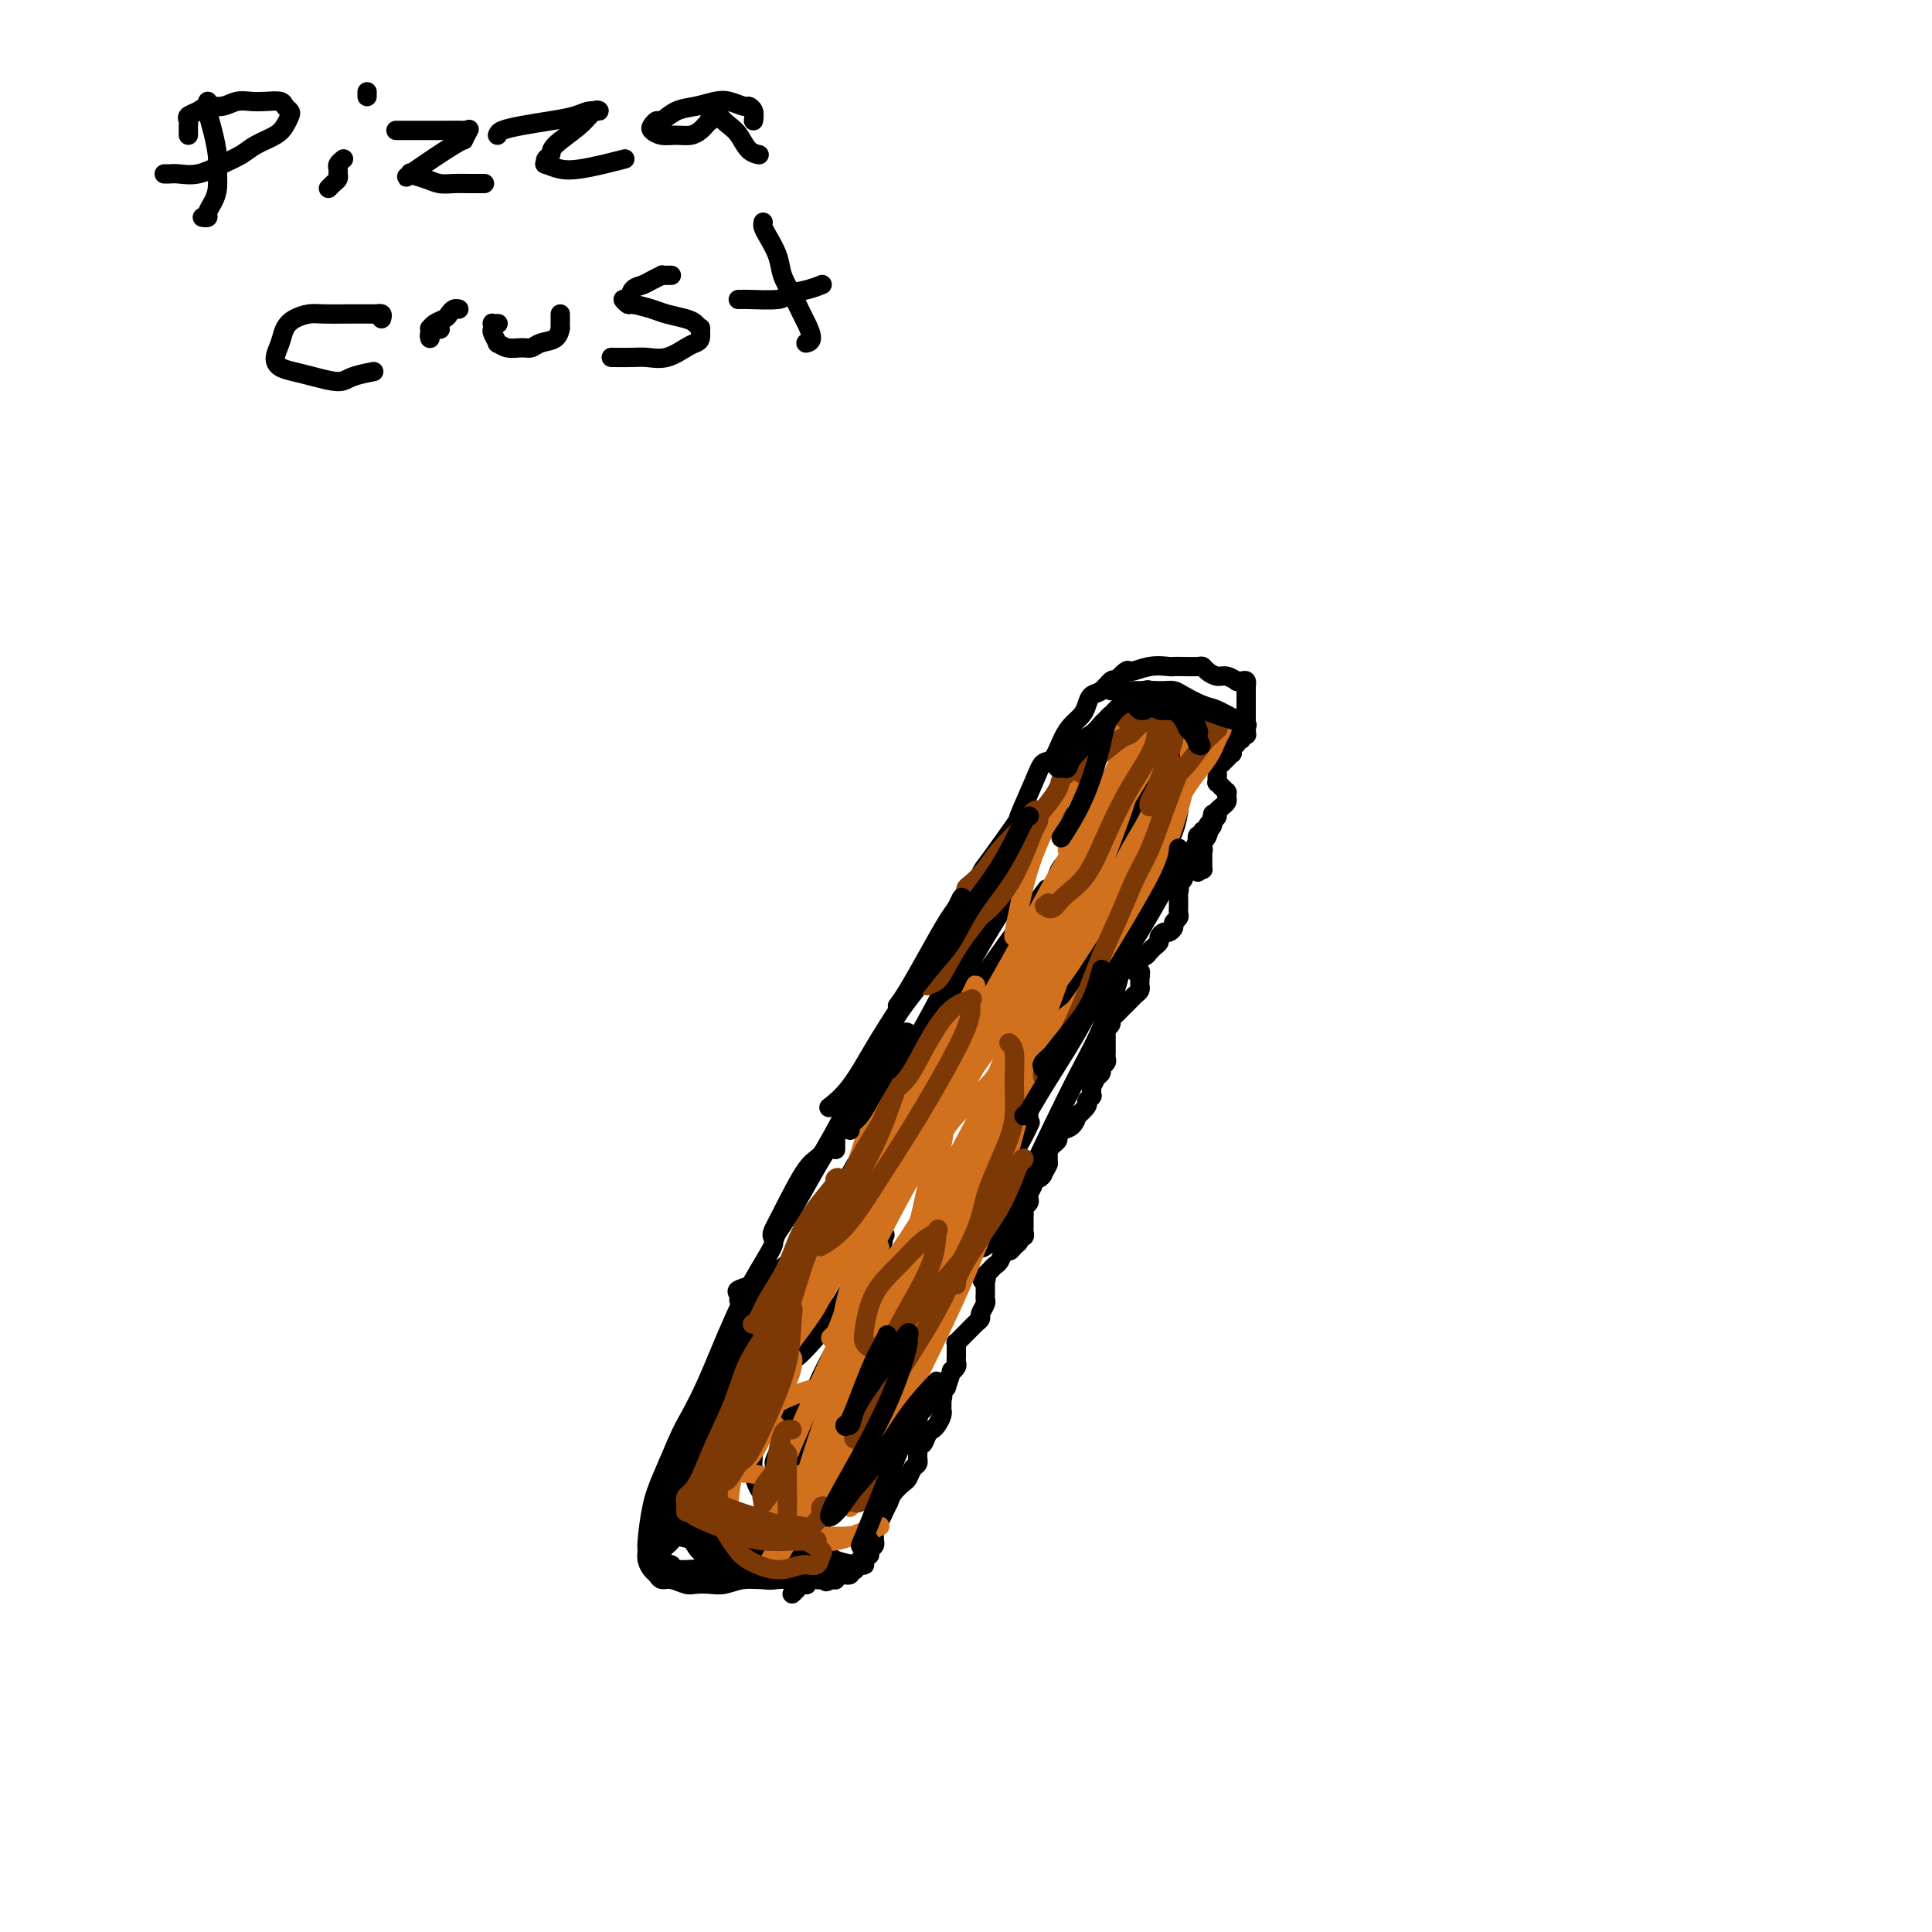 <svg viewBox='0 0 400 400' version='1.1' xmlns='http://www.w3.org/2000/svg' xmlns:xlink='http://www.w3.org/1999/xlink'><g fill='none' stroke='#000000' stroke-width='4' stroke-linecap='round' stroke-linejoin='round'><path d='M177,325c0.120,-0.423 0.239,-0.845 0,-1c-0.239,-0.155 -0.838,-0.041 -1,0c-0.162,0.041 0.113,0.010 0,0c-0.113,-0.010 -0.615,0.001 -1,0c-0.385,-0.001 -0.655,-0.015 -1,0c-0.345,0.015 -0.765,0.059 -1,0c-0.235,-0.059 -0.284,-0.222 -1,0c-0.716,0.222 -2.098,0.829 -3,1c-0.902,0.171 -1.322,-0.094 -2,0c-0.678,0.094 -1.612,0.547 -3,1c-1.388,0.453 -3.229,0.906 -5,1c-1.771,0.094 -3.471,-0.170 -5,0c-1.529,0.170 -2.889,0.774 -4,1c-1.111,0.226 -1.975,0.076 -3,0c-1.025,-0.076 -2.211,-0.076 -3,0c-0.789,0.076 -1.181,0.228 -2,0c-0.819,-0.228 -2.066,-0.837 -3,-1c-0.934,-0.163 -1.557,0.121 -2,0c-0.443,-0.121 -0.708,-0.647 -1,-1c-0.292,-0.353 -0.612,-0.533 -1,-1c-0.388,-0.467 -0.845,-1.221 -1,-2c-0.155,-0.779 -0.008,-1.585 0,-2c0.008,-0.415 -0.121,-0.441 0,-2c0.121,-1.559 0.494,-4.650 1,-7c0.506,-2.350 1.145,-3.957 2,-6c0.855,-2.043 1.928,-4.521 3,-7'/><path d='M140,299c1.310,-3.096 2.085,-4.338 3,-6c0.915,-1.662 1.970,-3.746 3,-6c1.030,-2.254 2.035,-4.678 3,-7c0.965,-2.322 1.892,-4.541 3,-7c1.108,-2.459 2.399,-5.158 4,-8c1.601,-2.842 3.513,-5.826 4,-7c0.487,-1.174 -0.449,-0.539 2,-5c2.449,-4.461 8.285,-14.018 11,-19c2.715,-4.982 2.310,-5.390 3,-7c0.690,-1.610 2.476,-4.421 4,-7c1.524,-2.579 2.785,-4.925 4,-7c1.215,-2.075 2.385,-3.880 4,-6c1.615,-2.120 3.675,-4.554 5,-7c1.325,-2.446 1.915,-4.902 3,-7c1.085,-2.098 2.666,-3.838 4,-6c1.334,-2.162 2.420,-4.745 3,-6c0.580,-1.255 0.655,-1.181 2,-3c1.345,-1.819 3.960,-5.532 5,-7c1.040,-1.468 0.505,-0.693 1,-2c0.495,-1.307 2.019,-4.696 3,-7c0.981,-2.304 1.418,-3.523 2,-4c0.582,-0.477 1.308,-0.210 2,-1c0.692,-0.790 1.351,-2.635 2,-4c0.649,-1.365 1.290,-2.248 2,-3c0.710,-0.752 1.489,-1.372 2,-2c0.511,-0.628 0.753,-1.265 1,-2c0.247,-0.735 0.499,-1.568 1,-2c0.501,-0.432 1.250,-0.462 2,-1c0.750,-0.538 1.500,-1.582 2,-2c0.500,-0.418 0.750,-0.209 1,0'/><path d='M231,141c2.819,-3.022 2.368,-2.078 3,-2c0.632,0.078 2.348,-0.711 4,-1c1.652,-0.289 3.241,-0.078 4,0c0.759,0.078 0.689,0.024 1,0c0.311,-0.024 1.004,-0.016 2,0c0.996,0.016 2.297,0.042 3,0c0.703,-0.042 0.809,-0.151 1,0c0.191,0.151 0.467,0.562 1,1c0.533,0.438 1.322,0.902 2,1c0.678,0.098 1.243,-0.171 2,0c0.757,0.171 1.705,0.782 2,1c0.295,0.218 -0.065,0.043 0,0c0.065,-0.043 0.553,0.045 1,0c0.447,-0.045 0.852,-0.223 1,0c0.148,0.223 0.040,0.848 0,1c-0.040,0.152 -0.011,-0.169 0,0c0.011,0.169 0.003,0.829 0,1c-0.003,0.171 -0.001,-0.148 0,0c0.001,0.148 0.000,0.762 0,1c-0.000,0.238 -0.000,0.102 0,0c0.000,-0.102 0.000,-0.168 0,0c-0.000,0.168 -0.000,0.570 0,1c0.000,0.430 0.000,0.888 0,1c-0.000,0.112 -0.000,-0.124 0,0c0.000,0.124 0.000,0.607 0,1c-0.000,0.393 -0.000,0.697 0,1c0.000,0.303 0.000,0.607 0,1c-0.000,0.393 -0.000,0.875 0,1c0.000,0.125 0.000,-0.107 0,0c-0.000,0.107 -0.000,0.554 0,1'/><path d='M258,151c0.061,1.480 0.214,1.181 0,1c-0.214,-0.181 -0.793,-0.245 -1,0c-0.207,0.245 -0.041,0.797 0,1c0.041,0.203 -0.041,0.057 0,0c0.041,-0.057 0.207,-0.026 0,0c-0.207,0.026 -0.786,0.045 -1,0c-0.214,-0.045 -0.061,-0.156 0,0c0.061,0.156 0.031,0.578 0,1'/><path d='M256,154c-0.531,0.625 -0.859,0.688 -1,1c-0.141,0.312 -0.094,0.872 0,1c0.094,0.128 0.237,-0.177 0,0c-0.237,0.177 -0.852,0.835 -1,1c-0.148,0.165 0.171,-0.163 0,0c-0.171,0.163 -0.830,0.818 -1,1c-0.170,0.182 0.151,-0.109 0,0c-0.151,0.109 -0.772,0.616 -1,1c-0.228,0.384 -0.061,0.643 0,1c0.061,0.357 0.016,0.813 0,1c-0.016,0.187 -0.001,0.105 0,0c0.001,-0.105 -0.010,-0.235 0,0c0.010,0.235 0.041,0.834 0,1c-0.041,0.166 -0.155,-0.100 0,0c0.155,0.100 0.577,0.566 1,1c0.423,0.434 0.846,0.837 1,1c0.154,0.163 0.039,0.085 0,0c-0.039,-0.085 -0.000,-0.177 0,0c0.000,0.177 -0.038,0.625 0,1c0.038,0.375 0.151,0.678 0,1c-0.151,0.322 -0.566,0.663 -1,1c-0.434,0.337 -0.886,0.669 -1,1c-0.114,0.331 0.109,0.662 0,1c-0.109,0.338 -0.551,0.683 -1,1c-0.449,0.317 -0.904,0.607 -1,1c-0.096,0.393 0.167,0.889 0,1c-0.167,0.111 -0.763,-0.164 -1,0c-0.237,0.164 -0.115,0.766 0,1c0.115,0.234 0.223,0.102 0,0c-0.223,-0.102 -0.778,-0.172 -1,0c-0.222,0.172 -0.111,0.586 0,1'/><path d='M248,174c-1.242,3.029 -0.347,0.602 0,0c0.347,-0.602 0.146,0.622 0,1c-0.146,0.378 -0.235,-0.091 0,0c0.235,0.091 0.795,0.741 1,1c0.205,0.259 0.055,0.126 0,0c-0.055,-0.126 -0.015,-0.244 0,0c0.015,0.244 0.004,0.849 0,1c-0.004,0.151 -0.001,-0.153 0,0c0.001,0.153 0.000,0.763 0,1c-0.000,0.237 -0.000,0.102 0,0c0.000,-0.102 -0.000,-0.171 0,0c0.000,0.171 0.001,0.582 0,1c-0.001,0.418 -0.003,0.844 0,1c0.003,0.156 0.011,0.042 0,0c-0.011,-0.042 -0.041,-0.011 0,0c0.041,0.011 0.155,0.003 0,0c-0.155,-0.003 -0.577,-0.002 -1,0'/><path d='M248,180c0.000,0.992 0.000,0.473 0,0c-0.000,-0.473 -0.001,-0.901 0,-1c0.001,-0.099 0.004,0.132 0,0c-0.004,-0.132 -0.015,-0.627 0,-1c0.015,-0.373 0.057,-0.625 0,-1c-0.057,-0.375 -0.212,-0.874 0,-1c0.212,-0.126 0.792,0.121 1,0c0.208,-0.121 0.046,-0.610 0,-1c-0.046,-0.390 0.026,-0.682 0,-1c-0.026,-0.318 -0.151,-0.662 0,-1c0.151,-0.338 0.577,-0.669 1,-1c0.423,-0.331 0.842,-0.663 1,-1c0.158,-0.337 0.053,-0.681 0,-1c-0.053,-0.319 -0.056,-0.615 0,-1c0.056,-0.385 0.170,-0.860 0,0c-0.170,0.860 -0.623,3.056 -1,4c-0.377,0.944 -0.679,0.638 -1,1c-0.321,0.362 -0.661,1.392 -1,2c-0.339,0.608 -0.679,0.793 -1,1c-0.321,0.207 -0.625,0.437 -1,1c-0.375,0.563 -0.822,1.460 -1,2c-0.178,0.540 -0.086,0.722 0,1c0.086,0.278 0.168,0.651 0,1c-0.168,0.349 -0.584,0.675 -1,1'/><path d='M244,183c-1.083,2.040 -0.290,1.139 0,1c0.290,-0.139 0.078,0.485 0,1c-0.078,0.515 -0.021,0.922 0,1c0.021,0.078 0.006,-0.172 0,0c-0.006,0.172 -0.002,0.767 0,1c0.002,0.233 0.002,0.104 0,0c-0.002,-0.104 -0.004,-0.182 0,0c0.004,0.182 0.016,0.626 0,1c-0.016,0.374 -0.060,0.679 0,1c0.060,0.321 0.224,0.660 0,1c-0.224,0.340 -0.834,0.683 -1,1c-0.166,0.317 0.114,0.610 0,1c-0.114,0.390 -0.622,0.878 -1,1c-0.378,0.122 -0.626,-0.122 -1,0c-0.374,0.122 -0.873,0.611 -1,1c-0.127,0.389 0.120,0.679 0,1c-0.120,0.321 -0.605,0.673 -1,1c-0.395,0.327 -0.698,0.627 -1,1c-0.302,0.373 -0.603,0.817 -1,1c-0.397,0.183 -0.891,0.106 -1,0c-0.109,-0.106 0.167,-0.240 0,0c-0.167,0.240 -0.777,0.853 -1,1c-0.223,0.147 -0.061,-0.171 0,0c0.061,0.171 0.020,0.830 0,1c-0.020,0.170 -0.019,-0.148 0,0c0.019,0.148 0.057,0.761 0,1c-0.057,0.239 -0.208,0.103 0,0c0.208,-0.103 0.774,-0.172 1,0c0.226,0.172 0.113,0.586 0,1'/><path d='M236,202c0.154,0.416 0.039,-0.043 0,0c-0.039,0.043 -0.000,0.590 0,1c0.000,0.410 -0.038,0.683 0,1c0.038,0.317 0.151,0.676 0,1c-0.151,0.324 -0.565,0.612 -1,1c-0.435,0.388 -0.890,0.878 -1,1c-0.110,0.122 0.124,-0.122 0,0c-0.124,0.122 -0.607,0.610 -1,1c-0.393,0.390 -0.698,0.683 -1,1c-0.302,0.317 -0.603,0.658 -1,1c-0.397,0.342 -0.891,0.684 -1,1c-0.109,0.316 0.167,0.605 0,1c-0.167,0.395 -0.777,0.894 -1,1c-0.223,0.106 -0.060,-0.183 0,0c0.060,0.183 0.016,0.837 0,1c-0.016,0.163 -0.004,-0.166 0,0c0.004,0.166 0.001,0.828 0,1c-0.001,0.172 -0.000,-0.146 0,0c0.000,0.146 0.000,0.756 0,1c-0.000,0.244 0.000,0.121 0,0c-0.000,-0.121 -0.000,-0.240 0,0c0.000,0.240 0.001,0.838 0,1c-0.001,0.162 -0.004,-0.111 0,0c0.004,0.111 0.016,0.607 0,1c-0.016,0.393 -0.060,0.683 0,1c0.060,0.317 0.222,0.662 0,1c-0.222,0.338 -0.829,0.668 -1,1c-0.171,0.332 0.094,0.666 0,1c-0.094,0.334 -0.547,0.667 -1,1'/><path d='M227,223c-1.619,3.492 -1.166,1.723 -1,1c0.166,-0.723 0.045,-0.400 0,0c-0.045,0.400 -0.012,0.878 0,1c0.012,0.122 0.004,-0.112 0,0c-0.004,0.112 -0.006,0.569 0,1c0.006,0.431 0.018,0.835 0,1c-0.018,0.165 -0.065,0.091 0,0c0.065,-0.091 0.242,-0.198 0,0c-0.242,0.198 -0.904,0.701 -1,1c-0.096,0.299 0.374,0.395 0,1c-0.374,0.605 -1.593,1.720 -2,2c-0.407,0.280 -0.003,-0.276 0,0c0.003,0.276 -0.394,1.383 -1,2c-0.606,0.617 -1.420,0.744 -2,1c-0.580,0.256 -0.926,0.642 -1,1c-0.074,0.358 0.124,0.688 0,1c-0.124,0.312 -0.569,0.606 -1,1c-0.431,0.394 -0.848,0.889 -1,1c-0.152,0.111 -0.041,-0.162 0,0c0.041,0.162 0.011,0.760 0,1c-0.011,0.240 -0.003,0.120 0,0c0.003,-0.120 0.001,-0.242 0,0c-0.001,0.242 -0.000,0.848 0,1c0.000,0.152 0.000,-0.152 0,0c-0.000,0.152 -0.000,0.758 0,1c0.000,0.242 0.000,0.121 0,0'/><path d='M217,241c-1.483,2.736 -0.191,0.575 0,0c0.191,-0.575 -0.718,0.436 -1,1c-0.282,0.564 0.064,0.681 0,1c-0.064,0.319 -0.539,0.841 -1,1c-0.461,0.159 -0.908,-0.046 -1,0c-0.092,0.046 0.173,0.341 0,1c-0.173,0.659 -0.782,1.682 -1,2c-0.218,0.318 -0.044,-0.070 0,0c0.044,0.070 -0.041,0.597 0,1c0.041,0.403 0.207,0.681 0,1c-0.207,0.319 -0.788,0.678 -1,1c-0.212,0.322 -0.057,0.608 0,1c0.057,0.392 0.015,0.889 0,1c-0.015,0.111 -0.004,-0.163 0,0c0.004,0.163 0.001,0.764 0,1c-0.001,0.236 0.001,0.106 0,0c-0.001,-0.106 -0.004,-0.187 0,0c0.004,0.187 0.016,0.642 0,1c-0.016,0.358 -0.060,0.620 0,1c0.060,0.380 0.223,0.876 0,1c-0.223,0.124 -0.833,-0.126 -1,0c-0.167,0.126 0.110,0.629 0,1c-0.110,0.371 -0.607,0.610 -1,1c-0.393,0.390 -0.682,0.930 -1,1c-0.318,0.070 -0.663,-0.331 -1,0c-0.337,0.331 -0.665,1.395 -1,2c-0.335,0.605 -0.677,0.750 -1,1c-0.323,0.250 -0.625,0.606 -1,1c-0.375,0.394 -0.821,0.827 -1,1c-0.179,0.173 -0.089,0.087 0,0'/><path d='M204,264c-1.238,1.482 -0.332,1.186 0,1c0.332,-0.186 0.089,-0.261 0,0c-0.089,0.261 -0.024,0.857 0,1c0.024,0.143 0.006,-0.169 0,0c-0.006,0.169 -0.001,0.818 0,1c0.001,0.182 -0.004,-0.102 0,0c0.004,0.102 0.016,0.591 0,1c-0.016,0.409 -0.060,0.740 0,1c0.060,0.260 0.223,0.451 0,1c-0.223,0.549 -0.833,1.457 -1,2c-0.167,0.543 0.110,0.723 0,1c-0.110,0.277 -0.608,0.653 -1,1c-0.392,0.347 -0.679,0.666 -1,1c-0.321,0.334 -0.674,0.682 -1,1c-0.326,0.318 -0.623,0.607 -1,1c-0.377,0.393 -0.833,0.889 -1,1c-0.167,0.111 -0.045,-0.164 0,0c0.045,0.164 0.012,0.766 0,1c-0.012,0.234 -0.003,0.100 0,0c0.003,-0.100 0.001,-0.167 0,0c-0.001,0.167 0.001,0.569 0,1c-0.001,0.431 -0.004,0.891 0,1c0.004,0.109 0.016,-0.131 0,0c-0.016,0.131 -0.061,0.635 0,1c0.061,0.365 0.227,0.591 0,1c-0.227,0.409 -0.848,1.002 -1,1c-0.152,-0.002 0.165,-0.598 0,0c-0.165,0.598 -0.814,2.392 -1,3c-0.186,0.608 0.090,0.031 0,0c-0.090,-0.031 -0.545,0.485 -1,1'/><path d='M195,288c-1.392,3.880 -0.373,1.580 0,1c0.373,-0.580 0.100,0.562 0,1c-0.100,0.438 -0.027,0.174 0,0c0.027,-0.174 0.007,-0.257 0,0c-0.007,0.257 -0.001,0.856 0,1c0.001,0.144 -0.003,-0.165 0,0c0.003,0.165 0.012,0.804 0,1c-0.012,0.196 -0.045,-0.051 0,0c0.045,0.051 0.167,0.400 0,1c-0.167,0.600 -0.623,1.452 -1,2c-0.377,0.548 -0.675,0.791 -1,1c-0.325,0.209 -0.675,0.385 -1,1c-0.325,0.615 -0.623,1.668 -1,2c-0.377,0.332 -0.833,-0.056 -1,0c-0.167,0.056 -0.045,0.555 0,1c0.045,0.445 0.012,0.836 0,1c-0.012,0.164 -0.002,0.100 0,0c0.002,-0.100 -0.002,-0.235 0,0c0.002,0.235 0.011,0.840 0,1c-0.011,0.160 -0.044,-0.127 0,0c0.044,0.127 0.163,0.667 0,1c-0.163,0.333 -0.607,0.459 -1,1c-0.393,0.541 -0.734,1.495 -1,2c-0.266,0.505 -0.456,0.559 -1,1c-0.544,0.441 -1.441,1.269 -2,2c-0.559,0.731 -0.779,1.366 -1,2'/><path d='M184,311c-1.884,3.899 -1.093,2.145 -1,2c0.093,-0.145 -0.511,1.319 -1,2c-0.489,0.681 -0.862,0.578 -1,1c-0.138,0.422 -0.041,1.370 0,2c0.041,0.630 0.026,0.943 0,1c-0.026,0.057 -0.064,-0.144 0,0c0.064,0.144 0.228,0.631 0,1c-0.228,0.369 -0.849,0.620 -1,1c-0.151,0.380 0.170,0.890 0,1c-0.170,0.110 -0.829,-0.181 -1,0c-0.171,0.181 0.146,0.832 0,1c-0.146,0.168 -0.756,-0.147 -1,0c-0.244,0.147 -0.122,0.758 0,1c0.122,0.242 0.243,0.116 0,0c-0.243,-0.116 -0.849,-0.224 -1,0c-0.151,0.224 0.151,0.778 0,1c-0.151,0.222 -0.757,0.112 -1,0c-0.243,-0.112 -0.122,-0.226 0,0c0.122,0.226 0.244,0.792 0,1c-0.244,0.208 -0.854,0.060 -1,0c-0.146,-0.060 0.172,-0.030 0,0c-0.172,0.030 -0.833,0.061 -1,0c-0.167,-0.061 0.162,-0.212 0,0c-0.162,0.212 -0.813,0.788 -1,1c-0.187,0.212 0.089,0.061 0,0c-0.089,-0.061 -0.545,-0.030 -1,0'/><path d='M172,327c-1.417,0.929 -0.958,0.253 -1,0c-0.042,-0.253 -0.585,-0.082 -1,0c-0.415,0.082 -0.703,0.074 -1,0c-0.297,-0.074 -0.604,-0.213 -1,0c-0.396,0.213 -0.880,0.779 -1,1c-0.120,0.221 0.125,0.098 0,0c-0.125,-0.098 -0.621,-0.171 -1,0c-0.379,0.171 -0.640,0.584 -1,1c-0.360,0.416 -0.817,0.833 -1,1c-0.183,0.167 -0.091,0.083 0,0'/><path d='M140,316c-0.028,-0.002 -0.057,-0.005 0,0c0.057,0.005 0.199,0.017 0,0c-0.199,-0.017 -0.740,-0.062 -1,0c-0.260,0.062 -0.238,0.231 0,0c0.238,-0.231 0.691,-0.860 1,-2c0.309,-1.140 0.475,-2.789 1,-4c0.525,-1.211 1.408,-1.983 2,-3c0.592,-1.017 0.893,-2.278 1,-3c0.107,-0.722 0.019,-0.907 0,-1c-0.019,-0.093 0.032,-0.096 0,0c-0.032,0.096 -0.146,0.291 0,1c0.146,0.709 0.552,1.931 0,4c-0.552,2.069 -2.061,4.985 -3,7c-0.939,2.015 -1.309,3.131 -2,4c-0.691,0.869 -1.703,1.492 -2,2c-0.297,0.508 0.122,0.900 0,1c-0.122,0.100 -0.784,-0.094 -1,0c-0.216,0.094 0.012,0.475 1,-1c0.988,-1.475 2.734,-4.805 4,-8c1.266,-3.195 2.052,-6.253 3,-9c0.948,-2.747 2.060,-5.181 3,-7c0.940,-1.819 1.710,-3.022 2,-4c0.290,-0.978 0.100,-1.733 0,-2c-0.100,-0.267 -0.110,-0.048 0,0c0.110,0.048 0.342,-0.076 0,1c-0.342,1.076 -1.257,3.350 -2,5c-0.743,1.650 -1.316,2.675 -2,4c-0.684,1.325 -1.481,2.950 -2,4c-0.519,1.050 -0.759,1.525 -1,2'/><path d='M142,307c-1.108,2.416 -0.378,1.456 0,1c0.378,-0.456 0.406,-0.407 1,-1c0.594,-0.593 1.756,-1.828 3,-4c1.244,-2.172 2.570,-5.281 4,-8c1.430,-2.719 2.965,-5.049 4,-7c1.035,-1.951 1.571,-3.523 2,-4c0.429,-0.477 0.751,0.141 1,0c0.249,-0.141 0.426,-1.040 0,-1c-0.426,0.040 -1.455,1.020 -2,2c-0.545,0.980 -0.608,1.959 -1,3c-0.392,1.041 -1.114,2.144 -2,4c-0.886,1.856 -1.937,4.465 -3,7c-1.063,2.535 -2.138,4.997 -3,7c-0.862,2.003 -1.510,3.547 -2,5c-0.490,1.453 -0.822,2.815 -1,4c-0.178,1.185 -0.203,2.192 0,3c0.203,0.808 0.634,1.418 1,2c0.366,0.582 0.668,1.137 2,2c1.332,0.863 3.695,2.036 6,3c2.305,0.964 4.551,1.719 6,2c1.449,0.281 2.100,0.086 3,0c0.900,-0.086 2.049,-0.065 3,0c0.951,0.065 1.705,0.173 2,0c0.295,-0.173 0.131,-0.626 0,-1c-0.131,-0.374 -0.228,-0.667 -1,-1c-0.772,-0.333 -2.217,-0.706 -4,-1c-1.783,-0.294 -3.903,-0.510 -6,-1c-2.097,-0.490 -4.170,-1.255 -6,-2c-1.830,-0.745 -3.416,-1.470 -5,-2c-1.584,-0.530 -3.167,-0.866 -4,-1c-0.833,-0.134 -0.917,-0.067 -1,0'/><path d='M139,318c-4.046,-1.396 -1.660,-0.385 -1,0c0.660,0.385 -0.407,0.145 0,0c0.407,-0.145 2.286,-0.193 4,0c1.714,0.193 3.262,0.629 5,1c1.738,0.371 3.665,0.676 5,1c1.335,0.324 2.077,0.666 3,1c0.923,0.334 2.028,0.660 2,1c-0.028,0.340 -1.187,0.695 -2,1c-0.813,0.305 -1.279,0.561 -4,1c-2.721,0.439 -7.698,1.062 -10,1c-2.302,-0.062 -1.929,-0.807 -2,-1c-0.071,-0.193 -0.585,0.167 -1,0c-0.415,-0.167 -0.730,-0.861 -1,-2c-0.270,-1.139 -0.495,-2.723 0,-5c0.495,-2.277 1.709,-5.247 3,-9c1.291,-3.753 2.660,-8.289 4,-12c1.340,-3.711 2.650,-6.597 4,-10c1.350,-3.403 2.740,-7.323 4,-10c1.260,-2.677 2.389,-4.110 3,-5c0.611,-0.890 0.705,-1.238 1,-2c0.295,-0.762 0.792,-1.939 1,-2c0.208,-0.061 0.127,0.994 0,2c-0.127,1.006 -0.301,1.964 -1,4c-0.699,2.036 -1.925,5.149 -3,8c-1.075,2.851 -2.001,5.441 -3,8c-0.999,2.559 -2.072,5.088 -3,7c-0.928,1.912 -1.711,3.207 -2,4c-0.289,0.793 -0.082,1.084 0,1c0.082,-0.084 0.041,-0.542 0,-1'/><path d='M145,300c-1.899,5.032 -0.646,1.111 1,-2c1.646,-3.111 3.685,-5.412 6,-9c2.315,-3.588 4.907,-8.464 7,-12c2.093,-3.536 3.686,-5.732 5,-8c1.314,-2.268 2.348,-4.608 3,-6c0.652,-1.392 0.921,-1.837 1,-2c0.079,-0.163 -0.034,-0.044 0,0c0.034,0.044 0.213,0.013 -1,2c-1.213,1.987 -3.817,5.993 -6,10c-2.183,4.007 -3.944,8.016 -6,11c-2.056,2.984 -4.407,4.944 -6,7c-1.593,2.056 -2.429,4.207 -3,5c-0.571,0.793 -0.877,0.226 -1,0c-0.123,-0.226 -0.061,-0.113 0,0'/><path d='M160,284c0.081,0.459 0.163,0.919 0,1c-0.163,0.081 -0.569,-0.215 -1,0c-0.431,0.215 -0.887,0.942 -1,2c-0.113,1.058 0.116,2.448 0,4c-0.116,1.552 -0.579,3.266 -1,5c-0.421,1.734 -0.801,3.487 -1,5c-0.199,1.513 -0.218,2.788 0,4c0.218,1.212 0.674,2.363 1,3c0.326,0.637 0.523,0.759 1,1c0.477,0.241 1.235,0.600 2,1c0.765,0.400 1.538,0.842 2,1c0.462,0.158 0.613,0.031 1,0c0.387,-0.031 1.011,0.034 1,0c-0.011,-0.034 -0.656,-0.167 -1,0c-0.344,0.167 -0.386,0.635 -1,1c-0.614,0.365 -1.801,0.628 -3,1c-1.199,0.372 -2.409,0.852 -3,1c-0.591,0.148 -0.561,-0.038 -1,0c-0.439,0.038 -1.347,0.300 -1,1c0.347,0.700 1.948,1.837 4,3c2.052,1.163 4.554,2.350 7,3c2.446,0.650 4.835,0.763 6,1c1.165,0.237 1.107,0.599 2,1c0.893,0.401 2.737,0.840 4,1c1.263,0.160 1.946,0.041 2,0c0.054,-0.041 -0.520,-0.004 -1,0c-0.480,0.004 -0.866,-0.027 -2,0c-1.134,0.027 -3.015,0.110 -5,0c-1.985,-0.110 -4.073,-0.414 -6,-1c-1.927,-0.586 -3.693,-1.453 -5,-2c-1.307,-0.547 -2.153,-0.773 -3,-1'/><path d='M157,320c-3.335,-0.810 -1.672,-0.833 -1,-1c0.672,-0.167 0.352,-0.476 1,-1c0.648,-0.524 2.264,-1.263 4,-2c1.736,-0.737 3.590,-1.473 5,-2c1.410,-0.527 2.374,-0.844 3,-1c0.626,-0.156 0.914,-0.151 1,0c0.086,0.151 -0.029,0.447 0,1c0.029,0.553 0.204,1.364 -1,3c-1.204,1.636 -3.786,4.097 -5,5c-1.214,0.903 -1.059,0.247 -1,0c0.059,-0.247 0.021,-0.086 0,0c-0.021,0.086 -0.027,0.097 1,-1c1.027,-1.097 3.085,-3.302 5,-5c1.915,-1.698 3.686,-2.887 5,-4c1.314,-1.113 2.171,-2.148 3,-3c0.829,-0.852 1.629,-1.520 2,-2c0.371,-0.480 0.313,-0.772 0,-1c-0.313,-0.228 -0.882,-0.391 -2,0c-1.118,0.391 -2.786,1.338 -4,2c-1.214,0.662 -1.975,1.041 -3,2c-1.025,0.959 -2.316,2.498 -3,3c-0.684,0.502 -0.762,-0.035 -1,0c-0.238,0.035 -0.635,0.640 0,0c0.635,-0.640 2.304,-2.525 4,-5c1.696,-2.475 3.421,-5.539 5,-8c1.579,-2.461 3.011,-4.320 4,-6c0.989,-1.680 1.533,-3.182 2,-4c0.467,-0.818 0.856,-0.951 1,-1c0.144,-0.049 0.041,-0.014 -1,1c-1.041,1.014 -3.021,3.007 -5,5'/><path d='M176,295c-1.671,1.857 -3.348,4.000 -5,6c-1.652,2.000 -3.277,3.858 -4,5c-0.723,1.142 -0.543,1.566 -1,2c-0.457,0.434 -1.551,0.876 -1,1c0.551,0.124 2.747,-0.069 5,-1c2.253,-0.931 4.563,-2.600 7,-4c2.437,-1.400 5.002,-2.531 7,-4c1.998,-1.469 3.428,-3.277 4,-4c0.572,-0.723 0.286,-0.362 0,0'/><path d='M175,306c-0.055,0.069 -0.111,0.138 0,0c0.111,-0.138 0.387,-0.484 1,-1c0.613,-0.516 1.562,-1.201 3,-2c1.438,-0.799 3.366,-1.713 5,-3c1.634,-1.287 2.974,-2.947 4,-4c1.026,-1.053 1.739,-1.498 2,-2c0.261,-0.502 0.069,-1.062 0,-1c-0.069,0.062 -0.014,0.747 -1,2c-0.986,1.253 -3.013,3.076 -5,5c-1.987,1.924 -3.935,3.951 -5,5c-1.065,1.049 -1.246,1.121 -3,2c-1.754,0.879 -5.080,2.566 -7,3c-1.920,0.434 -2.434,-0.384 -3,-1c-0.566,-0.616 -1.185,-1.029 -1,-3c0.185,-1.971 1.174,-5.498 2,-8c0.826,-2.502 1.488,-3.978 2,-5c0.512,-1.022 0.874,-1.592 1,-2c0.126,-0.408 0.015,-0.656 0,-1c-0.015,-0.344 0.065,-0.783 0,-1c-0.065,-0.217 -0.277,-0.212 -1,0c-0.723,0.212 -1.958,0.632 -3,1c-1.042,0.368 -1.891,0.683 -3,1c-1.109,0.317 -2.479,0.635 -3,1c-0.521,0.365 -0.195,0.777 0,1c0.195,0.223 0.258,0.256 2,1c1.742,0.744 5.161,2.200 8,3c2.839,0.800 5.097,0.943 6,1c0.903,0.057 0.452,0.029 0,0'/><path d='M153,269c-0.029,0.091 -0.057,0.183 0,0c0.057,-0.183 0.201,-0.640 0,-1c-0.201,-0.360 -0.746,-0.623 0,-1c0.746,-0.377 2.782,-0.867 5,-2c2.218,-1.133 4.619,-2.910 7,-5c2.381,-2.090 4.743,-4.493 7,-7c2.257,-2.507 4.409,-5.119 6,-7c1.591,-1.881 2.623,-3.032 3,-4c0.377,-0.968 0.101,-1.755 0,-2c-0.101,-0.245 -0.025,0.051 0,0c0.025,-0.051 0.000,-0.450 -1,1c-1.000,1.450 -2.976,4.747 -5,8c-2.024,3.253 -4.097,6.462 -6,9c-1.903,2.538 -3.636,4.406 -5,6c-1.364,1.594 -2.360,2.915 -3,4c-0.640,1.085 -0.925,1.934 -1,2c-0.075,0.066 0.059,-0.651 0,-1c-0.059,-0.349 -0.312,-0.330 1,-2c1.312,-1.670 4.189,-5.027 7,-9c2.811,-3.973 5.556,-8.560 8,-13c2.444,-4.440 4.588,-8.733 7,-13c2.412,-4.267 5.092,-8.507 7,-12c1.908,-3.493 3.045,-6.239 4,-8c0.955,-1.761 1.730,-2.537 2,-3c0.270,-0.463 0.036,-0.613 0,0c-0.036,0.613 0.127,1.989 -1,5c-1.127,3.011 -3.545,7.658 -6,12c-2.455,4.342 -4.947,8.380 -7,12c-2.053,3.620 -3.668,6.821 -5,9c-1.332,2.179 -2.381,3.337 -3,4c-0.619,0.663 -0.810,0.832 -1,1'/><path d='M173,252c-3.781,6.705 -1.734,1.967 -1,0c0.734,-1.967 0.157,-1.165 1,-3c0.843,-1.835 3.108,-6.309 6,-11c2.892,-4.691 6.411,-9.600 9,-14c2.589,-4.400 4.249,-8.293 6,-12c1.751,-3.707 3.594,-7.230 5,-10c1.406,-2.770 2.377,-4.788 3,-6c0.623,-1.212 0.899,-1.620 1,-2c0.101,-0.380 0.026,-0.733 0,-1c-0.026,-0.267 -0.002,-0.449 -1,1c-0.998,1.449 -3.017,4.528 -5,8c-1.983,3.472 -3.929,7.338 -6,11c-2.071,3.662 -4.266,7.120 -6,10c-1.734,2.880 -3.006,5.180 -4,7c-0.994,1.820 -1.711,3.158 -2,4c-0.289,0.842 -0.149,1.188 0,1c0.149,-0.188 0.308,-0.912 0,-1c-0.308,-0.088 -1.082,0.458 0,-1c1.082,-1.458 4.021,-4.920 7,-9c2.979,-4.080 5.997,-8.778 9,-14c3.003,-5.222 5.992,-10.967 9,-16c3.008,-5.033 6.036,-9.353 8,-13c1.964,-3.647 2.865,-6.620 4,-9c1.135,-2.380 2.504,-4.168 3,-5c0.496,-0.832 0.118,-0.709 0,-1c-0.118,-0.291 0.024,-0.996 0,-1c-0.024,-0.004 -0.214,0.692 -1,2c-0.786,1.308 -2.170,3.227 -3,5c-0.830,1.773 -1.108,3.400 -2,5c-0.892,1.600 -2.398,3.171 -3,4c-0.602,0.829 -0.301,0.914 0,1'/><path d='M210,182c-1.977,2.941 -2.419,2.792 -1,0c1.419,-2.792 4.698,-8.228 7,-12c2.302,-3.772 3.626,-5.880 5,-8c1.374,-2.120 2.799,-4.253 4,-6c1.201,-1.747 2.179,-3.109 3,-4c0.821,-0.891 1.484,-1.311 2,-2c0.516,-0.689 0.885,-1.649 1,-2c0.115,-0.351 -0.022,-0.095 0,0c0.022,0.095 0.205,0.028 1,0c0.795,-0.028 2.202,-0.019 3,0c0.798,0.019 0.988,0.046 2,0c1.012,-0.046 2.847,-0.164 4,0c1.153,0.164 1.623,0.611 2,1c0.377,0.389 0.662,0.719 1,1c0.338,0.281 0.728,0.512 1,1c0.272,0.488 0.427,1.232 0,3c-0.427,1.768 -1.435,4.560 -2,7c-0.565,2.440 -0.687,4.528 -1,6c-0.313,1.472 -0.816,2.329 -1,3c-0.184,0.671 -0.048,1.156 0,1c0.048,-0.156 0.010,-0.952 0,-1c-0.010,-0.048 0.008,0.653 0,0c-0.008,-0.653 -0.043,-2.660 0,-4c0.043,-1.340 0.166,-2.015 0,-3c-0.166,-0.985 -0.619,-2.282 -1,-3c-0.381,-0.718 -0.691,-0.859 -1,-1'/><path d='M239,159c-0.426,-1.928 -0.492,-1.248 -1,-1c-0.508,0.248 -1.459,0.065 -2,0c-0.541,-0.065 -0.673,-0.012 -1,0c-0.327,0.012 -0.849,-0.015 -1,0c-0.151,0.015 0.070,0.074 0,0c-0.070,-0.074 -0.430,-0.281 0,-1c0.430,-0.719 1.650,-1.949 3,-3c1.350,-1.051 2.829,-1.924 4,-3c1.171,-1.076 2.033,-2.355 3,-3c0.967,-0.645 2.040,-0.656 3,-1c0.960,-0.344 1.809,-1.020 2,-1c0.191,0.020 -0.276,0.737 -1,1c-0.724,0.263 -1.707,0.074 -2,0c-0.293,-0.074 0.103,-0.031 0,0c-0.103,0.031 -0.706,0.052 -1,0c-0.294,-0.052 -0.279,-0.177 0,0c0.279,0.177 0.823,0.655 1,1c0.177,0.345 -0.013,0.556 0,1c0.013,0.444 0.229,1.123 0,3c-0.229,1.877 -0.903,4.954 -2,8c-1.097,3.046 -2.618,6.060 -4,9c-1.382,2.940 -2.624,5.805 -4,8c-1.376,2.195 -2.885,3.721 -4,5c-1.115,1.279 -1.835,2.312 -2,3c-0.165,0.688 0.225,1.031 0,1c-0.225,-0.031 -1.064,-0.438 -1,-1c0.064,-0.562 1.032,-1.281 2,-2'/><path d='M231,183c-1.651,3.606 0.721,1.122 3,-2c2.279,-3.122 4.466,-6.880 6,-9c1.534,-2.120 2.415,-2.602 3,-3c0.585,-0.398 0.875,-0.712 1,-1c0.125,-0.288 0.086,-0.550 0,0c-0.086,0.550 -0.218,1.914 -1,4c-0.782,2.086 -2.212,4.896 -4,7c-1.788,2.104 -3.932,3.503 -6,5c-2.068,1.497 -4.059,3.093 -6,4c-1.941,0.907 -3.831,1.124 -5,1c-1.169,-0.124 -1.615,-0.591 -2,-1c-0.385,-0.409 -0.707,-0.760 -1,-2c-0.293,-1.240 -0.556,-3.367 0,-5c0.556,-1.633 1.933,-2.771 3,-4c1.067,-1.229 1.825,-2.547 2,-3c0.175,-0.453 -0.233,-0.039 0,0c0.233,0.039 1.107,-0.297 1,1c-0.107,1.297 -1.194,4.228 -2,7c-0.806,2.772 -1.330,5.386 -2,7c-0.670,1.614 -1.485,2.227 -2,3c-0.515,0.773 -0.728,1.706 -1,2c-0.272,0.294 -0.602,-0.050 0,-1c0.602,-0.950 2.136,-2.506 4,-5c1.864,-2.494 4.058,-5.926 6,-9c1.942,-3.074 3.634,-5.791 5,-8c1.366,-2.209 2.408,-3.910 3,-5c0.592,-1.090 0.736,-1.568 1,-2c0.264,-0.432 0.648,-0.817 1,-1c0.352,-0.183 0.672,-0.165 0,1c-0.672,1.165 -2.335,3.476 -4,7c-1.665,3.524 -3.333,8.262 -5,13'/><path d='M229,184c-2.149,5.449 -3.023,8.572 -4,12c-0.977,3.428 -2.058,7.160 -3,10c-0.942,2.840 -1.746,4.789 -2,6c-0.254,1.211 0.043,1.686 0,2c-0.043,0.314 -0.424,0.469 0,0c0.424,-0.469 1.654,-1.562 3,-3c1.346,-1.438 2.809,-3.221 4,-5c1.191,-1.779 2.112,-3.553 3,-5c0.888,-1.447 1.743,-2.566 2,-3c0.257,-0.434 -0.086,-0.182 0,0c0.086,0.182 0.599,0.293 0,3c-0.599,2.707 -2.311,8.010 -4,12c-1.689,3.990 -3.357,6.665 -7,14c-3.643,7.335 -9.262,19.328 -12,25c-2.738,5.672 -2.595,5.021 -3,5c-0.405,-0.021 -1.357,0.588 -2,1c-0.643,0.412 -0.978,0.626 -1,0c-0.022,-0.626 0.271,-2.093 1,-4c0.729,-1.907 1.896,-4.253 3,-7c1.104,-2.747 2.144,-5.895 3,-8c0.856,-2.105 1.529,-3.168 2,-4c0.471,-0.832 0.740,-1.433 1,-2c0.260,-0.567 0.513,-1.100 0,0c-0.513,1.100 -1.790,3.835 -4,7c-2.210,3.165 -5.352,6.762 -8,11c-2.648,4.238 -4.804,9.119 -7,13c-2.196,3.881 -4.434,6.762 -6,9c-1.566,2.238 -2.460,3.833 -3,5c-0.540,1.167 -0.726,1.905 -1,2c-0.274,0.095 -0.637,-0.452 -1,-1'/><path d='M183,279c-3.907,6.153 0.826,-0.464 4,-5c3.174,-4.536 4.788,-6.990 7,-10c2.212,-3.010 5.023,-6.574 7,-9c1.977,-2.426 3.120,-3.713 4,-5c0.880,-1.287 1.497,-2.574 2,-3c0.503,-0.426 0.890,0.009 0,2c-0.890,1.991 -3.059,5.536 -6,10c-2.941,4.464 -6.656,9.846 -10,15c-3.344,5.154 -6.317,10.081 -9,14c-2.683,3.919 -5.075,6.832 -7,9c-1.925,2.168 -3.383,3.592 -4,4c-0.617,0.408 -0.395,-0.199 -1,0c-0.605,0.199 -2.039,1.203 0,-2c2.039,-3.203 7.552,-10.614 10,-14c2.448,-3.386 1.833,-2.746 3,-4c1.167,-1.254 4.117,-4.402 6,-6c1.883,-1.598 2.701,-1.645 3,-2c0.299,-0.355 0.081,-1.019 0,-1c-0.081,0.019 -0.023,0.720 0,1c0.023,0.280 0.012,0.140 0,0'/><path d='M161,304c-0.054,-0.392 -0.108,-0.785 0,-1c0.108,-0.215 0.377,-0.253 0,0c-0.377,0.253 -1.401,0.796 0,-2c1.401,-2.796 5.226,-8.932 7,-12c1.774,-3.068 1.496,-3.068 3,-6c1.504,-2.932 4.789,-8.798 7,-13c2.211,-4.202 3.350,-6.742 4,-9c0.650,-2.258 0.813,-4.235 1,-5c0.187,-0.765 0.398,-0.318 0,0c-0.398,0.318 -1.405,0.506 -3,3c-1.595,2.494 -3.778,7.293 -6,11c-2.222,3.707 -4.483,6.321 -6,8c-1.517,1.679 -2.291,2.424 -3,3c-0.709,0.576 -1.352,0.984 -1,0c0.352,-0.984 1.700,-3.360 4,-8c2.300,-4.640 5.554,-11.546 9,-18c3.446,-6.454 7.085,-12.458 10,-17c2.915,-4.542 5.105,-7.621 7,-10c1.895,-2.379 3.493,-4.058 4,-5c0.507,-0.942 -0.078,-1.148 0,-1c0.078,0.148 0.818,0.649 0,3c-0.818,2.351 -3.194,6.550 -5,9c-1.806,2.450 -3.043,3.151 -4,4c-0.957,0.849 -1.635,1.848 -2,1c-0.365,-0.848 -0.415,-3.542 1,-8c1.415,-4.458 4.297,-10.679 8,-17c3.703,-6.321 8.228,-12.740 12,-18c3.772,-5.260 6.792,-9.360 8,-11c1.208,-1.640 0.604,-0.820 0,0'/><path d='M204,239c0.012,0.532 0.025,1.064 0,1c-0.025,-0.064 -0.087,-0.726 -1,0c-0.913,0.726 -2.676,2.838 -4,5c-1.324,2.162 -2.209,4.374 -3,6c-0.791,1.626 -1.490,2.665 -2,3c-0.510,0.335 -0.833,-0.034 -1,0c-0.167,0.034 -0.180,0.471 0,0c0.180,-0.471 0.552,-1.849 2,-4c1.448,-2.151 3.972,-5.073 6,-8c2.028,-2.927 3.560,-5.857 5,-8c1.440,-2.143 2.789,-3.497 4,-5c1.211,-1.503 2.283,-3.156 3,-4c0.717,-0.844 1.078,-0.881 2,-3c0.922,-2.119 2.406,-6.320 3,-8c0.594,-1.680 0.297,-0.840 0,0'/></g>
<g fill='none' stroke='#D2711D' stroke-width='4' stroke-linecap='round' stroke-linejoin='round'><path d='M167,270c0.131,-0.017 0.262,-0.034 0,0c-0.262,0.034 -0.916,0.118 -1,0c-0.084,-0.118 0.404,-0.438 0,0c-0.404,0.438 -1.698,1.635 -2,2c-0.302,0.365 0.389,-0.101 0,1c-0.389,1.101 -1.859,3.769 -3,6c-1.141,2.231 -1.952,4.026 -3,6c-1.048,1.974 -2.333,4.126 -3,6c-0.667,1.874 -0.716,3.469 -1,5c-0.284,1.531 -0.803,2.998 -1,4c-0.197,1.002 -0.072,1.538 0,2c0.072,0.462 0.092,0.851 0,1c-0.092,0.149 -0.295,0.059 0,0c0.295,-0.059 1.088,-0.088 2,-1c0.912,-0.912 1.944,-2.707 3,-5c1.056,-2.293 2.137,-5.084 3,-7c0.863,-1.916 1.509,-2.956 2,-4c0.491,-1.044 0.827,-2.091 1,-3c0.173,-0.909 0.184,-1.680 0,-2c-0.184,-0.320 -0.564,-0.187 -1,0c-0.436,0.187 -0.929,0.430 -2,2c-1.071,1.570 -2.718,4.468 -4,7c-1.282,2.532 -2.197,4.696 -3,7c-0.803,2.304 -1.493,4.746 -2,7c-0.507,2.254 -0.830,4.320 -1,6c-0.170,1.680 -0.187,2.973 0,4c0.187,1.027 0.578,1.786 1,2c0.422,0.214 0.876,-0.118 2,0c1.124,0.118 2.918,0.686 4,0c1.082,-0.686 1.452,-2.624 2,-4c0.548,-1.376 1.274,-2.188 2,-3'/><path d='M162,309c0.541,-4.008 -0.107,-10.526 -1,-13c-0.893,-2.474 -2.032,-0.902 -3,0c-0.968,0.902 -1.767,1.135 -3,2c-1.233,0.865 -2.900,2.362 -4,4c-1.100,1.638 -1.632,3.416 -2,5c-0.368,1.584 -0.572,2.974 -1,4c-0.428,1.026 -1.080,1.687 1,3c2.080,1.313 6.892,3.277 9,4c2.108,0.723 1.511,0.204 3,0c1.489,-0.204 5.064,-0.093 8,0c2.936,0.093 5.233,0.168 7,0c1.767,-0.168 3.003,-0.579 4,-1c0.997,-0.421 1.756,-0.851 2,-1c0.244,-0.149 -0.026,-0.016 0,0c0.026,0.016 0.349,-0.086 0,0c-0.349,0.086 -1.368,0.360 -3,1c-1.632,0.640 -3.876,1.645 -6,2c-2.124,0.355 -4.127,0.060 -6,0c-1.873,-0.060 -3.617,0.114 -5,0c-1.383,-0.114 -2.405,-0.517 -4,-1c-1.595,-0.483 -3.763,-1.045 -5,-2c-1.237,-0.955 -1.544,-2.304 -2,-4c-0.456,-1.696 -1.062,-3.739 -1,-6c0.062,-2.261 0.793,-4.740 2,-7c1.207,-2.260 2.890,-4.302 5,-6c2.110,-1.698 4.648,-3.053 7,-4c2.352,-0.947 4.518,-1.486 6,-2c1.482,-0.514 2.281,-1.004 3,-1c0.719,0.004 1.360,0.502 2,1'/><path d='M175,287c2.399,1.009 -0.604,6.533 -2,9c-1.396,2.467 -1.186,1.878 -2,3c-0.814,1.122 -2.651,3.956 -4,6c-1.349,2.044 -2.209,3.299 -3,4c-0.791,0.701 -1.512,0.847 -2,1c-0.488,0.153 -0.744,0.313 -1,0c-0.256,-0.313 -0.511,-1.099 0,-3c0.511,-1.901 1.787,-4.919 4,-10c2.213,-5.081 5.364,-12.227 8,-18c2.636,-5.773 4.756,-10.174 6,-13c1.244,-2.826 1.612,-4.078 2,-5c0.388,-0.922 0.798,-1.514 1,-2c0.202,-0.486 0.198,-0.865 0,-1c-0.198,-0.135 -0.589,-0.027 -1,2c-0.411,2.027 -0.841,5.972 -2,11c-1.159,5.028 -3.048,11.139 -4,14c-0.952,2.861 -0.969,2.472 -2,7c-1.031,4.528 -3.077,13.975 -4,18c-0.923,4.025 -0.722,2.629 -1,3c-0.278,0.371 -1.036,2.508 -1,3c0.036,0.492 0.865,-0.660 1,-1c0.135,-0.340 -0.426,0.131 1,-2c1.426,-2.131 4.838,-6.864 7,-11c2.162,-4.136 3.072,-7.675 6,-14c2.928,-6.325 7.872,-15.437 10,-20c2.128,-4.563 1.440,-4.576 2,-6c0.560,-1.424 2.366,-4.258 3,-6c0.634,-1.742 0.094,-2.392 0,-3c-0.094,-0.608 0.259,-1.174 0,0c-0.259,1.174 -1.129,4.087 -2,7'/><path d='M195,260c-1.147,3.798 -3.015,9.791 -5,15c-1.985,5.209 -4.088,9.632 -6,14c-1.912,4.368 -3.635,8.682 -5,12c-1.365,3.318 -2.373,5.642 -3,7c-0.627,1.358 -0.872,1.751 -1,2c-0.128,0.249 -0.140,0.355 0,0c0.140,-0.355 0.430,-1.171 1,-3c0.570,-1.829 1.420,-4.671 4,-11c2.580,-6.329 6.891,-16.144 9,-21c2.109,-4.856 2.017,-4.754 3,-7c0.983,-2.246 3.043,-6.841 4,-10c0.957,-3.159 0.813,-4.883 1,-6c0.187,-1.117 0.706,-1.626 1,-2c0.294,-0.374 0.362,-0.614 0,0c-0.362,0.614 -1.153,2.081 -3,5c-1.847,2.919 -4.751,7.289 -7,12c-2.249,4.711 -3.845,9.764 -6,15c-2.155,5.236 -4.871,10.657 -7,15c-2.129,4.343 -3.671,7.610 -5,10c-1.329,2.390 -2.445,3.903 -3,5c-0.555,1.097 -0.548,1.776 -1,2c-0.452,0.224 -1.363,-0.009 -1,-1c0.363,-0.991 1.998,-2.741 4,-6c2.002,-3.259 4.369,-8.027 7,-14c2.631,-5.973 5.525,-13.151 8,-20c2.475,-6.849 4.532,-13.367 6,-19c1.468,-5.633 2.346,-10.379 3,-14c0.654,-3.621 1.082,-6.115 1,-8c-0.082,-1.885 -0.676,-3.161 -1,-4c-0.324,-0.839 -0.378,-1.240 -1,-1c-0.622,0.240 -1.811,1.120 -3,2'/><path d='M189,229c-1.843,1.720 -4.450,5.520 -7,10c-2.550,4.480 -5.041,9.639 -8,15c-2.959,5.361 -6.384,10.923 -9,16c-2.616,5.077 -4.421,9.669 -6,13c-1.579,3.331 -2.931,5.401 -4,7c-1.069,1.599 -1.856,2.729 -2,3c-0.144,0.271 0.356,-0.316 0,0c-0.356,0.316 -1.567,1.535 1,-2c2.567,-3.535 8.913,-11.823 12,-16c3.087,-4.177 2.914,-4.243 5,-8c2.086,-3.757 6.429,-11.206 10,-18c3.571,-6.794 6.368,-12.934 9,-18c2.632,-5.066 5.098,-9.057 7,-13c1.902,-3.943 3.240,-7.837 4,-10c0.760,-2.163 0.943,-2.594 1,-3c0.057,-0.406 -0.013,-0.788 0,-1c0.013,-0.212 0.109,-0.253 -1,2c-1.109,2.253 -3.424,6.800 -6,12c-2.576,5.200 -5.412,11.051 -8,17c-2.588,5.949 -4.929,11.995 -7,18c-2.071,6.005 -3.871,11.968 -5,17c-1.129,5.032 -1.588,9.134 -2,12c-0.412,2.866 -0.778,4.497 -1,5c-0.222,0.503 -0.299,-0.122 0,0c0.299,0.122 0.973,0.990 2,0c1.027,-0.990 2.407,-3.837 5,-8c2.593,-4.163 6.399,-9.640 10,-16c3.601,-6.360 6.996,-13.602 10,-21c3.004,-7.398 5.616,-14.953 8,-21c2.384,-6.047 4.538,-10.585 6,-14c1.462,-3.415 2.231,-5.708 3,-8'/><path d='M216,199c2.610,-7.267 0.635,-3.936 0,-3c-0.635,0.936 0.069,-0.525 0,0c-0.069,0.525 -0.913,3.034 -1,4c-0.087,0.966 0.581,0.387 -2,7c-2.581,6.613 -8.410,20.417 -11,27c-2.590,6.583 -1.939,5.945 -3,10c-1.061,4.055 -3.834,12.805 -6,20c-2.166,7.195 -3.727,12.837 -5,17c-1.273,4.163 -2.259,6.846 -3,9c-0.741,2.154 -1.237,3.777 -2,5c-0.763,1.223 -1.794,2.045 -1,1c0.794,-1.045 3.412,-3.955 5,-6c1.588,-2.045 2.146,-3.223 4,-7c1.854,-3.777 5.004,-10.152 8,-17c2.996,-6.848 5.837,-14.170 8,-21c2.163,-6.830 3.647,-13.170 5,-18c1.353,-4.830 2.574,-8.152 3,-11c0.426,-2.848 0.058,-5.224 0,-6c-0.058,-0.776 0.194,0.046 0,0c-0.194,-0.046 -0.832,-0.961 -2,1c-1.168,1.961 -2.864,6.796 -5,12c-2.136,5.204 -4.710,10.776 -7,17c-2.290,6.224 -4.294,13.099 -6,20c-1.706,6.901 -3.112,13.829 -5,20c-1.888,6.171 -4.258,11.586 -6,16c-1.742,4.414 -2.856,7.826 -4,10c-1.144,2.174 -2.317,3.108 -3,4c-0.683,0.892 -0.876,1.740 -1,2c-0.124,0.260 -0.178,-0.069 0,-1c0.178,-0.931 0.589,-2.466 1,-4'/><path d='M177,307c0.793,-2.634 2.776,-7.718 5,-13c2.224,-5.282 4.687,-10.760 7,-16c2.313,-5.240 4.474,-10.241 6,-14c1.526,-3.759 2.417,-6.277 3,-8c0.583,-1.723 0.859,-2.650 1,-3c0.141,-0.350 0.147,-0.122 0,0c-0.147,0.122 -0.447,0.137 -1,2c-0.553,1.863 -1.359,5.573 -5,13c-3.641,7.427 -10.117,18.572 -13,24c-2.883,5.428 -2.173,5.139 -4,8c-1.827,2.861 -6.190,8.874 -9,13c-2.810,4.126 -4.068,6.367 -5,8c-0.932,1.633 -1.537,2.657 -2,3c-0.463,0.343 -0.782,0.004 -1,0c-0.218,-0.004 -0.334,0.326 1,-2c1.334,-2.326 4.119,-7.308 7,-13c2.881,-5.692 5.858,-12.095 9,-19c3.142,-6.905 6.450,-14.311 9,-21c2.550,-6.689 4.342,-12.659 6,-18c1.658,-5.341 3.183,-10.052 4,-14c0.817,-3.948 0.928,-7.132 1,-9c0.072,-1.868 0.105,-2.420 0,-3c-0.105,-0.580 -0.348,-1.189 -1,-1c-0.652,0.189 -1.712,1.177 -4,4c-2.288,2.823 -5.803,7.482 -9,12c-3.197,4.518 -6.077,8.896 -9,13c-2.923,4.104 -5.891,7.934 -8,11c-2.109,3.066 -3.359,5.368 -4,7c-0.641,1.632 -0.673,2.593 -1,3c-0.327,0.407 -0.951,0.259 -1,0c-0.049,-0.259 0.475,-0.630 1,-1'/><path d='M160,273c-4.488,6.629 2.290,-0.798 7,-6c4.710,-5.202 7.350,-8.178 11,-13c3.650,-4.822 8.308,-11.491 13,-18c4.692,-6.509 9.417,-12.857 13,-18c3.583,-5.143 6.023,-9.082 8,-12c1.977,-2.918 3.490,-4.817 4,-6c0.510,-1.183 0.018,-1.651 0,-2c-0.018,-0.349 0.439,-0.579 0,0c-0.439,0.579 -1.773,1.966 -6,9c-4.227,7.034 -11.346,19.713 -15,26c-3.654,6.287 -3.844,6.182 -6,10c-2.156,3.818 -6.277,11.560 -9,17c-2.723,5.440 -4.049,8.580 -5,11c-0.951,2.420 -1.526,4.120 -2,5c-0.474,0.880 -0.848,0.939 -1,1c-0.152,0.061 -0.082,0.125 1,-1c1.082,-1.125 3.176,-3.438 6,-7c2.824,-3.562 6.379,-8.373 10,-14c3.621,-5.627 7.308,-12.072 11,-19c3.692,-6.928 7.389,-14.341 10,-21c2.611,-6.659 4.135,-12.565 6,-18c1.865,-5.435 4.071,-10.397 5,-13c0.929,-2.603 0.582,-2.845 1,-4c0.418,-1.155 1.601,-3.223 2,-4c0.399,-0.777 0.013,-0.262 0,-1c-0.013,-0.738 0.346,-2.727 -2,1c-2.346,3.727 -7.397,13.170 -10,18c-2.603,4.830 -2.760,5.047 -5,9c-2.240,3.953 -6.565,11.641 -10,18c-3.435,6.359 -5.982,11.388 -8,15c-2.018,3.612 -3.509,5.806 -5,8'/><path d='M184,244c-6.633,11.183 -3.215,5.140 -2,3c1.215,-2.140 0.228,-0.377 0,0c-0.228,0.377 0.303,-0.632 2,-3c1.697,-2.368 4.558,-6.095 8,-11c3.442,-4.905 7.464,-10.988 11,-17c3.536,-6.012 6.587,-11.954 10,-18c3.413,-6.046 7.187,-12.198 10,-17c2.813,-4.802 4.664,-8.256 6,-11c1.336,-2.744 2.157,-4.777 3,-6c0.843,-1.223 1.708,-1.635 2,-2c0.292,-0.365 0.011,-0.684 0,-1c-0.011,-0.316 0.247,-0.629 0,0c-0.247,0.629 -1.001,2.199 -2,5c-0.999,2.801 -2.243,6.832 -4,10c-1.757,3.168 -4.025,5.472 -6,8c-1.975,2.528 -3.656,5.281 -5,7c-1.344,1.719 -2.350,2.403 -3,3c-0.650,0.597 -0.944,1.105 -1,1c-0.056,-0.105 0.127,-0.823 0,-1c-0.127,-0.177 -0.564,0.186 0,-1c0.564,-1.186 2.130,-3.921 4,-7c1.870,-3.079 4.045,-6.502 6,-10c1.955,-3.498 3.690,-7.073 5,-10c1.310,-2.927 2.193,-5.208 3,-7c0.807,-1.792 1.537,-3.096 2,-4c0.463,-0.904 0.660,-1.407 1,-2c0.340,-0.593 0.822,-1.275 1,0c0.178,1.275 0.051,4.507 -1,8c-1.051,3.493 -3.025,7.246 -5,11'/><path d='M229,172c-1.827,4.840 -3.393,7.441 -5,10c-1.607,2.559 -3.254,5.077 -5,7c-1.746,1.923 -3.590,3.251 -5,4c-1.410,0.749 -2.385,0.919 -3,1c-0.615,0.081 -0.869,0.072 -1,0c-0.131,-0.072 -0.139,-0.209 0,-1c0.139,-0.791 0.424,-2.238 1,-5c0.576,-2.762 1.441,-6.840 3,-11c1.559,-4.160 3.810,-8.401 6,-12c2.190,-3.599 4.320,-6.556 6,-9c1.680,-2.444 2.912,-4.375 4,-6c1.088,-1.625 2.034,-2.942 3,-4c0.966,-1.058 1.952,-1.855 3,-2c1.048,-0.145 2.158,0.363 3,0c0.842,-0.363 1.415,-1.597 2,1c0.585,2.597 1.182,9.026 1,13c-0.182,3.974 -1.145,5.494 -2,7c-0.855,1.506 -1.604,3.000 -3,6c-1.396,3.000 -3.438,7.508 -5,11c-1.562,3.492 -2.643,5.970 -4,8c-1.357,2.030 -2.990,3.612 -4,5c-1.010,1.388 -1.398,2.583 -2,3c-0.602,0.417 -1.418,0.057 -2,0c-0.582,-0.057 -0.930,0.190 -1,0c-0.070,-0.190 0.139,-0.818 1,-3c0.861,-2.182 2.375,-5.917 4,-10c1.625,-4.083 3.361,-8.514 5,-12c1.639,-3.486 3.182,-6.027 5,-9c1.818,-2.973 3.913,-6.377 5,-8c1.087,-1.623 1.168,-1.464 2,-2c0.832,-0.536 2.416,-1.768 4,-3'/><path d='M245,151c2.489,-3.405 0.710,-0.918 0,0c-0.710,0.918 -0.352,0.266 0,0c0.352,-0.266 0.698,-0.147 1,1c0.302,1.147 0.560,3.321 0,7c-0.560,3.679 -1.939,8.861 -3,12c-1.061,3.139 -1.806,4.234 -3,7c-1.194,2.766 -2.838,7.203 -6,13c-3.162,5.797 -7.842,12.954 -10,16c-2.158,3.046 -1.793,1.980 -4,4c-2.207,2.020 -6.988,7.126 -9,9c-2.012,1.874 -1.257,0.516 -1,0c0.257,-0.516 0.017,-0.191 0,0c-0.017,0.191 0.191,0.249 0,0c-0.191,-0.249 -0.779,-0.806 0,-3c0.779,-2.194 2.925,-6.024 5,-10c2.075,-3.976 4.079,-8.097 6,-12c1.921,-3.903 3.757,-7.588 6,-13c2.243,-5.412 4.891,-12.550 6,-16c1.109,-3.450 0.678,-3.211 1,-4c0.322,-0.789 1.397,-2.604 2,-4c0.603,-1.396 0.735,-2.373 1,-3c0.265,-0.627 0.664,-0.905 1,-1c0.336,-0.095 0.609,-0.006 1,0c0.391,0.006 0.902,-0.069 1,0c0.098,0.069 -0.216,0.284 0,1c0.216,0.716 0.961,1.935 1,4c0.039,2.065 -0.628,4.976 -2,8c-1.372,3.024 -3.450,6.161 -5,9c-1.550,2.839 -2.571,5.380 -4,8c-1.429,2.620 -3.265,5.320 -5,8c-1.735,2.680 -3.367,5.340 -5,8'/><path d='M220,200c-3.816,6.527 -3.854,6.345 -5,8c-1.146,1.655 -3.398,5.147 -5,8c-1.602,2.853 -2.553,5.068 -4,7c-1.447,1.932 -3.389,3.581 -5,5c-1.611,1.419 -2.892,2.608 -4,4c-1.108,1.392 -2.044,2.989 -3,4c-0.956,1.011 -1.931,1.438 -3,2c-1.069,0.562 -2.233,1.261 -3,2c-0.767,0.739 -1.136,1.519 -2,2c-0.864,0.481 -2.222,0.662 -3,1c-0.778,0.338 -0.978,0.834 -1,1c-0.022,0.166 0.132,0.001 0,0c-0.132,-0.001 -0.549,0.161 -1,0c-0.451,-0.161 -0.935,-0.646 -1,-1c-0.065,-0.354 0.290,-0.577 1,-2c0.710,-1.423 1.773,-4.044 3,-7c1.227,-2.956 2.616,-6.246 4,-9c1.384,-2.754 2.764,-4.973 4,-7c1.236,-2.027 2.327,-3.864 3,-5c0.673,-1.136 0.927,-1.572 1,-2c0.073,-0.428 -0.036,-0.848 0,-1c0.036,-0.152 0.217,-0.037 0,1c-0.217,1.037 -0.833,2.996 -2,6c-1.167,3.004 -2.887,7.055 -5,11c-2.113,3.945 -4.621,7.785 -7,12c-2.379,4.215 -4.631,8.804 -7,13c-2.369,4.196 -4.856,8.000 -7,11c-2.144,3.000 -3.946,5.196 -5,7c-1.054,1.804 -1.361,3.217 -2,4c-0.639,0.783 -1.611,0.938 -2,1c-0.389,0.062 -0.194,0.031 0,0'/><path d='M159,276c-2.235,3.499 0.178,0.748 2,-2c1.822,-2.748 3.052,-5.492 5,-9c1.948,-3.508 4.613,-7.780 7,-12c2.387,-4.220 4.496,-8.390 6,-12c1.504,-3.610 2.401,-6.661 3,-9c0.599,-2.339 0.898,-3.964 1,-5c0.102,-1.036 0.006,-1.481 0,-2c-0.006,-0.519 0.078,-1.113 0,-1c-0.078,0.113 -0.320,0.931 -1,3c-0.680,2.069 -1.800,5.389 -3,9c-1.200,3.611 -2.482,7.515 -4,12c-1.518,4.485 -3.272,9.552 -5,14c-1.728,4.448 -3.430,8.276 -5,12c-1.570,3.724 -3.009,7.344 -4,10c-0.991,2.656 -1.536,4.346 -3,7c-1.464,2.654 -3.849,6.270 -5,8c-1.151,1.730 -1.069,1.573 -1,2c0.069,0.427 0.126,1.438 0,2c-0.126,0.562 -0.436,0.673 0,1c0.436,0.327 1.619,0.868 2,1c0.381,0.132 -0.039,-0.146 1,0c1.039,0.146 3.537,0.717 5,1c1.463,0.283 1.893,0.277 3,0c1.107,-0.277 2.892,-0.824 4,-1c1.108,-0.176 1.537,0.019 2,0c0.463,-0.019 0.958,-0.251 1,0c0.042,0.251 -0.370,0.985 -1,2c-0.630,1.015 -1.477,2.312 -2,3c-0.523,0.688 -0.721,0.768 -1,1c-0.279,0.232 -0.640,0.616 -1,1'/><path d='M165,312c-0.846,1.064 -0.462,0.223 0,-1c0.462,-1.223 1.001,-2.828 2,-6c0.999,-3.172 2.457,-7.911 4,-12c1.543,-4.089 3.172,-7.527 5,-11c1.828,-3.473 3.854,-6.980 5,-9c1.146,-2.020 1.411,-2.552 2,-3c0.589,-0.448 1.501,-0.813 2,-2c0.499,-1.187 0.584,-3.196 0,0c-0.584,3.196 -1.837,11.597 -3,16c-1.163,4.403 -2.236,4.810 -3,6c-0.764,1.190 -1.220,3.164 -2,6c-0.780,2.836 -1.884,6.533 -3,9c-1.116,2.467 -2.244,3.703 -3,5c-0.756,1.297 -1.141,2.654 -1,3c0.141,0.346 0.806,-0.320 2,-2c1.194,-1.680 2.915,-4.374 5,-8c2.085,-3.626 4.535,-8.183 7,-13c2.465,-4.817 4.947,-9.893 7,-15c2.053,-5.107 3.677,-10.246 5,-14c1.323,-3.754 2.345,-6.123 3,-8c0.655,-1.877 0.943,-3.261 1,-4c0.057,-0.739 -0.118,-0.832 0,-1c0.118,-0.168 0.527,-0.411 0,1c-0.527,1.411 -1.990,4.476 -4,9c-2.010,4.524 -4.567,10.508 -7,15c-2.433,4.492 -4.743,7.491 -7,11c-2.257,3.509 -4.461,7.528 -6,10c-1.539,2.472 -2.414,3.396 -3,4c-0.586,0.604 -0.882,0.887 -1,1c-0.118,0.113 -0.059,0.057 0,0'/><path d='M172,299c-3.776,6.786 0.785,-1.248 4,-7c3.215,-5.752 5.083,-9.223 8,-14c2.917,-4.777 6.882,-10.861 10,-17c3.118,-6.139 5.389,-12.334 8,-18c2.611,-5.666 5.561,-10.804 8,-16c2.439,-5.196 4.366,-10.451 6,-15c1.634,-4.549 2.975,-8.394 4,-11c1.025,-2.606 1.735,-3.975 2,-5c0.265,-1.025 0.087,-1.706 0,-2c-0.087,-0.294 -0.082,-0.200 0,0c0.082,0.200 0.240,0.505 0,1c-0.240,0.495 -0.877,1.181 -2,3c-1.123,1.819 -2.733,4.772 -4,7c-1.267,2.228 -2.190,3.730 -3,5c-0.810,1.270 -1.507,2.309 -2,3c-0.493,0.691 -0.784,1.034 -1,1c-0.216,-0.034 -0.359,-0.447 0,-1c0.359,-0.553 1.221,-1.248 3,-3c1.779,-1.752 4.476,-4.562 7,-8c2.524,-3.438 4.875,-7.505 8,-12c3.125,-4.495 7.023,-9.417 10,-14c2.977,-4.583 5.033,-8.827 7,-12c1.967,-3.173 3.845,-5.274 5,-7c1.155,-1.726 1.589,-3.076 2,-4c0.411,-0.924 0.801,-1.422 1,-2c0.199,-0.578 0.208,-1.238 0,-1c-0.208,0.238 -0.633,1.372 -1,2c-0.367,0.628 -0.676,0.751 -1,1c-0.324,0.249 -0.662,0.625 -1,1'/><path d='M250,154c-0.707,0.789 -0.974,0.762 -1,1c-0.026,0.238 0.190,0.741 0,1c-0.190,0.259 -0.786,0.273 -1,0c-0.214,-0.273 -0.047,-0.833 0,-1c0.047,-0.167 -0.025,0.057 0,0c0.025,-0.057 0.147,-0.396 0,-1c-0.147,-0.604 -0.565,-1.471 -1,-2c-0.435,-0.529 -0.889,-0.718 -1,-1c-0.111,-0.282 0.119,-0.658 0,-1c-0.119,-0.342 -0.587,-0.651 -1,-1c-0.413,-0.349 -0.770,-0.739 -1,-1c-0.230,-0.261 -0.335,-0.395 -1,0c-0.665,0.395 -1.892,1.319 -3,2c-1.108,0.681 -2.096,1.121 -3,2c-0.904,0.879 -1.723,2.199 -3,4c-1.277,1.801 -3.010,4.084 -4,6c-0.990,1.916 -1.236,3.466 -2,5c-0.764,1.534 -2.047,3.051 -3,4c-0.953,0.949 -1.576,1.330 -2,2c-0.424,0.670 -0.650,1.630 -1,2c-0.350,0.370 -0.826,0.151 -1,0c-0.174,-0.151 -0.047,-0.233 0,0c0.047,0.233 0.013,0.781 0,1c-0.013,0.219 -0.007,0.110 0,0'/></g>
<g fill='none' stroke='#7C3805' stroke-width='4' stroke-linecap='round' stroke-linejoin='round'><path d='M142,312c-0.005,-0.448 -0.010,-0.897 0,-1c0.010,-0.103 0.035,0.139 0,0c-0.035,-0.139 -0.130,-0.659 0,-1c0.130,-0.341 0.484,-0.503 1,-1c0.516,-0.497 1.193,-1.330 2,-3c0.807,-1.670 1.743,-4.178 3,-7c1.257,-2.822 2.833,-5.957 4,-9c1.167,-3.043 1.923,-5.992 3,-8c1.077,-2.008 2.476,-3.075 3,-4c0.524,-0.925 0.175,-1.708 0,-2c-0.175,-0.292 -0.175,-0.092 0,0c0.175,0.092 0.524,0.077 0,1c-0.524,0.923 -1.922,2.783 -3,5c-1.078,2.217 -1.835,4.790 -3,8c-1.165,3.210 -2.738,7.058 -4,10c-1.262,2.942 -2.213,4.978 -3,7c-0.787,2.022 -1.411,4.029 -2,5c-0.589,0.971 -1.144,0.905 -1,1c0.144,0.095 0.987,0.349 1,0c0.013,-0.349 -0.803,-1.302 0,-3c0.803,-1.698 3.224,-4.142 5,-7c1.776,-2.858 2.907,-6.129 4,-9c1.093,-2.871 2.147,-5.343 3,-7c0.853,-1.657 1.506,-2.500 2,-3c0.494,-0.500 0.831,-0.656 1,-1c0.169,-0.344 0.172,-0.876 0,-1c-0.172,-0.124 -0.518,0.160 -1,1c-0.482,0.840 -1.098,2.235 -2,4c-0.902,1.765 -2.089,3.898 -3,6c-0.911,2.102 -1.546,4.172 -2,6c-0.454,1.828 -0.727,3.414 -1,5'/><path d='M149,304c-1.403,3.666 -0.912,2.831 -1,3c-0.088,0.169 -0.755,1.344 -1,2c-0.245,0.656 -0.067,0.794 0,1c0.067,0.206 0.024,0.479 1,1c0.976,0.521 2.973,1.288 5,2c2.027,0.712 4.085,1.368 6,2c1.915,0.632 3.688,1.241 5,2c1.312,0.759 2.164,1.667 3,2c0.836,0.333 1.657,0.091 2,0c0.343,-0.091 0.210,-0.029 0,0c-0.210,0.029 -0.495,0.026 -1,0c-0.505,-0.026 -1.230,-0.074 -3,0c-1.770,0.074 -4.584,0.269 -7,0c-2.416,-0.269 -4.435,-1.003 -7,-2c-2.565,-0.997 -5.675,-2.256 -7,-3c-1.325,-0.744 -0.865,-0.971 -1,-1c-0.135,-0.029 -0.865,0.142 0,0c0.865,-0.142 3.325,-0.595 6,0c2.675,0.595 5.565,2.238 8,3c2.435,0.762 4.416,0.643 6,1c1.584,0.357 2.770,1.190 4,2c1.230,0.810 2.502,1.595 3,2c0.498,0.405 0.222,0.428 0,1c-0.222,0.572 -0.390,1.691 -1,2c-0.610,0.309 -1.663,-0.192 -3,0c-1.337,0.192 -2.958,1.076 -5,1c-2.042,-0.076 -4.506,-1.113 -6,-2c-1.494,-0.887 -2.018,-1.623 -3,-3c-0.982,-1.377 -2.424,-3.393 -3,-6c-0.576,-2.607 -0.288,-5.803 0,-9'/><path d='M149,305c0.495,-3.545 1.734,-7.906 3,-12c1.266,-4.094 2.560,-7.919 4,-11c1.440,-3.081 3.026,-5.417 4,-7c0.974,-1.583 1.335,-2.412 2,-3c0.665,-0.588 1.632,-0.935 2,-1c0.368,-0.065 0.135,0.152 0,2c-0.135,1.848 -0.172,5.329 -1,9c-0.828,3.671 -2.447,7.534 -4,11c-1.553,3.466 -3.040,6.536 -4,8c-0.960,1.464 -1.394,1.323 -2,2c-0.606,0.677 -1.385,2.171 -2,3c-0.615,0.829 -1.066,0.992 -1,0c0.066,-0.992 0.649,-3.140 2,-6c1.351,-2.860 3.468,-6.432 6,-13c2.532,-6.568 5.477,-16.131 7,-21c1.523,-4.869 1.622,-5.045 2,-6c0.378,-0.955 1.035,-2.689 2,-5c0.965,-2.311 2.239,-5.199 3,-7c0.761,-1.801 1.009,-2.515 1,-3c-0.009,-0.485 -0.275,-0.742 0,-1c0.275,-0.258 1.090,-0.518 0,1c-1.090,1.518 -4.085,4.813 -6,8c-1.915,3.187 -2.749,6.267 -4,9c-1.251,2.733 -2.918,5.121 -4,7c-1.082,1.879 -1.580,3.250 -2,4c-0.420,0.750 -0.764,0.880 -1,1c-0.236,0.120 -0.364,0.231 0,0c0.364,-0.231 1.221,-0.804 3,-3c1.779,-2.196 4.479,-6.014 7,-10c2.521,-3.986 4.863,-8.139 7,-12c2.137,-3.861 4.068,-7.431 6,-11'/><path d='M179,238c4.186,-6.750 3.650,-6.127 4,-7c0.350,-0.873 1.585,-3.244 2,-4c0.415,-0.756 0.010,0.104 0,0c-0.010,-0.104 0.374,-1.171 0,0c-0.374,1.171 -1.505,4.578 -3,8c-1.495,3.422 -3.354,6.857 -5,10c-1.646,3.143 -3.079,5.993 -4,8c-0.921,2.007 -1.330,3.169 -2,4c-0.670,0.831 -1.600,1.331 -1,1c0.600,-0.331 2.731,-1.491 5,-4c2.269,-2.509 4.675,-6.366 7,-10c2.325,-3.634 4.570,-7.044 7,-11c2.430,-3.956 5.046,-8.458 7,-12c1.954,-3.542 3.245,-6.124 4,-8c0.755,-1.876 0.975,-3.047 1,-4c0.025,-0.953 -0.145,-1.689 0,-2c0.145,-0.311 0.606,-0.196 0,0c-0.606,0.196 -2.278,0.473 -4,2c-1.722,1.527 -3.495,4.304 -5,7c-1.505,2.696 -2.744,5.310 -4,7c-1.256,1.690 -2.531,2.455 -3,3c-0.469,0.545 -0.134,0.870 0,1c0.134,0.130 0.067,0.065 0,0'/><path d='M164,296c-0.333,-0.035 -0.666,-0.069 -1,0c-0.334,0.069 -0.668,0.242 -1,1c-0.332,0.758 -0.663,2.100 -1,4c-0.337,1.900 -0.682,4.357 -1,6c-0.318,1.643 -0.611,2.470 -1,3c-0.389,0.530 -0.874,0.763 -1,1c-0.126,0.237 0.109,0.479 0,0c-0.109,-0.479 -0.561,-1.680 0,-3c0.561,-1.320 2.136,-2.758 3,-4c0.864,-1.242 1.016,-2.289 1,-3c-0.016,-0.711 -0.200,-1.086 0,-1c0.200,0.086 0.785,0.633 1,1c0.215,0.367 0.060,0.554 0,2c-0.060,1.446 -0.024,4.152 0,6c0.024,1.848 0.037,2.837 0,4c-0.037,1.163 -0.124,2.501 0,3c0.124,0.499 0.457,0.158 1,0c0.543,-0.158 1.295,-0.132 2,0c0.705,0.132 1.363,0.372 2,0c0.637,-0.372 1.253,-1.354 2,-2c0.747,-0.646 1.626,-0.954 2,-1c0.374,-0.046 0.243,0.170 0,0c-0.243,-0.170 -0.599,-0.724 -1,-1c-0.401,-0.276 -0.848,-0.272 -1,0c-0.152,0.272 -0.008,0.814 0,1c0.008,0.186 -0.120,0.018 0,0c0.120,-0.018 0.488,0.114 1,0c0.512,-0.114 1.168,-0.474 2,-1c0.832,-0.526 1.839,-1.219 3,-2c1.161,-0.781 2.474,-1.652 3,-2c0.526,-0.348 0.263,-0.174 0,0'/><path d='M179,308c2.464,-1.266 0.623,-0.430 0,0c-0.623,0.430 -0.027,0.455 0,1c0.027,0.545 -0.515,1.610 -1,2c-0.485,0.390 -0.914,0.105 -1,0c-0.086,-0.105 0.169,-0.028 0,0c-0.169,0.028 -0.763,0.008 -1,0c-0.237,-0.008 -0.119,-0.004 0,0'/><path d='M194,203c-0.022,-0.008 -0.044,-0.016 0,0c0.044,0.016 0.154,0.057 0,0c-0.154,-0.057 -0.571,-0.213 -1,0c-0.429,0.213 -0.870,0.796 -1,1c-0.130,0.204 0.051,0.029 0,0c-0.051,-0.029 -0.334,0.089 0,0c0.334,-0.089 1.283,-0.383 2,-1c0.717,-0.617 1.200,-1.555 2,-3c0.800,-1.445 1.918,-3.396 3,-5c1.082,-1.604 2.128,-2.861 3,-4c0.872,-1.139 1.570,-2.161 2,-3c0.430,-0.839 0.593,-1.496 1,-2c0.407,-0.504 1.058,-0.854 1,-1c-0.058,-0.146 -0.823,-0.088 -1,0c-0.177,0.088 0.236,0.205 0,1c-0.236,0.795 -1.120,2.268 -2,3c-0.880,0.732 -1.755,0.725 -2,1c-0.245,0.275 0.139,0.834 0,1c-0.139,0.166 -0.802,-0.061 -1,0c-0.198,0.061 0.069,0.409 1,0c0.931,-0.409 2.526,-1.577 4,-3c1.474,-1.423 2.825,-3.102 4,-5c1.175,-1.898 2.172,-4.014 3,-6c0.828,-1.986 1.488,-3.841 2,-5c0.512,-1.159 0.878,-1.623 1,-2c0.122,-0.377 0.002,-0.668 0,-1c-0.002,-0.332 0.115,-0.705 0,-1c-0.115,-0.295 -0.461,-0.513 -1,0c-0.539,0.513 -1.269,1.756 -2,3'/><path d='M212,171c-1.459,1.245 -3.607,3.358 -5,5c-1.393,1.642 -2.031,2.815 -3,4c-0.969,1.185 -2.269,2.384 -3,3c-0.731,0.616 -0.895,0.651 -1,1c-0.105,0.349 -0.153,1.011 0,1c0.153,-0.011 0.506,-0.697 1,-1c0.494,-0.303 1.130,-0.223 2,-1c0.870,-0.777 1.973,-2.411 5,-6c3.027,-3.589 7.977,-9.134 10,-12c2.023,-2.866 1.117,-3.052 2,-4c0.883,-0.948 3.554,-2.658 5,-4c1.446,-1.342 1.666,-2.315 2,-3c0.334,-0.685 0.780,-1.081 1,-1c0.220,0.081 0.213,0.638 0,1c-0.213,0.362 -0.632,0.529 -1,1c-0.368,0.471 -0.684,1.248 -1,2c-0.316,0.752 -0.632,1.480 -1,2c-0.368,0.520 -0.789,0.832 -1,1c-0.211,0.168 -0.212,0.190 0,0c0.212,-0.190 0.638,-0.594 1,-1c0.362,-0.406 0.661,-0.816 2,-2c1.339,-1.184 3.718,-3.144 5,-4c1.282,-0.856 1.469,-0.608 2,-1c0.531,-0.392 1.408,-1.426 2,-2c0.592,-0.574 0.901,-0.690 1,-1c0.099,-0.310 -0.012,-0.814 0,-1c0.012,-0.186 0.146,-0.053 0,0c-0.146,0.053 -0.573,0.027 -1,0'/><path d='M236,148c5.228,-5.188 0.796,-0.657 -1,1c-1.796,1.657 -0.958,0.441 -1,0c-0.042,-0.441 -0.963,-0.107 -1,0c-0.037,0.107 0.810,-0.013 1,0c0.190,0.013 -0.276,0.158 0,0c0.276,-0.158 1.293,-0.619 2,-1c0.707,-0.381 1.104,-0.681 2,-1c0.896,-0.319 2.292,-0.658 3,-1c0.708,-0.342 0.727,-0.688 1,-1c0.273,-0.312 0.799,-0.591 1,0c0.201,0.591 0.075,2.053 0,3c-0.075,0.947 -0.101,1.381 0,2c0.101,0.619 0.328,1.425 0,3c-0.328,1.575 -1.211,3.919 -2,6c-0.789,2.081 -1.486,3.898 -2,5c-0.514,1.102 -0.847,1.489 -1,2c-0.153,0.511 -0.126,1.147 0,1c0.126,-0.147 0.352,-1.075 1,-2c0.648,-0.925 1.718,-1.845 3,-3c1.282,-1.155 2.775,-2.544 4,-4c1.225,-1.456 2.182,-2.980 3,-4c0.818,-1.020 1.498,-1.538 2,-2c0.502,-0.462 0.825,-0.870 1,-1c0.175,-0.130 0.202,0.017 0,0c-0.202,-0.017 -0.631,-0.197 -1,0c-0.369,0.197 -0.677,0.771 -1,1c-0.323,0.229 -0.662,0.115 -1,0'/><path d='M249,152c1.762,-2.317 0.668,-0.610 0,0c-0.668,0.610 -0.911,0.123 -1,0c-0.089,-0.123 -0.023,0.117 0,0c0.023,-0.117 0.003,-0.591 0,-1c-0.003,-0.409 0.010,-0.753 0,-1c-0.010,-0.247 -0.043,-0.395 0,-1c0.043,-0.605 0.164,-1.665 0,-2c-0.164,-0.335 -0.612,0.057 -1,0c-0.388,-0.057 -0.717,-0.561 -1,-1c-0.283,-0.439 -0.519,-0.811 -1,-1c-0.481,-0.189 -1.205,-0.194 -2,0c-0.795,0.194 -1.660,0.588 -3,1c-1.340,0.412 -3.156,0.842 -4,1c-0.844,0.158 -0.717,0.042 -1,0c-0.283,-0.042 -0.977,-0.012 -1,0c-0.023,0.012 0.625,0.005 1,0c0.375,-0.005 0.478,-0.007 1,0c0.522,0.007 1.462,0.025 2,0c0.538,-0.025 0.672,-0.093 1,1c0.328,1.093 0.849,3.346 0,6c-0.849,2.654 -3.068,5.709 -5,9c-1.932,3.291 -3.578,6.819 -5,10c-1.422,3.181 -2.619,6.016 -4,8c-1.381,1.984 -2.945,3.117 -4,4c-1.055,0.883 -1.602,1.515 -2,2c-0.398,0.485 -0.645,0.823 -1,1c-0.355,0.177 -0.816,0.193 -1,0c-0.184,-0.193 -0.092,-0.597 0,-1'/><path d='M217,187c-1.333,1.000 -0.667,0.500 0,0'/><path d='M198,266c0.028,-0.494 0.056,-0.988 0,-1c-0.056,-0.012 -0.194,0.459 0,0c0.194,-0.459 0.722,-1.849 2,-4c1.278,-2.151 3.308,-5.063 5,-8c1.692,-2.937 3.047,-5.901 4,-8c0.953,-2.099 1.504,-3.335 2,-4c0.496,-0.665 0.939,-0.760 1,-1c0.061,-0.240 -0.258,-0.627 -1,1c-0.742,1.627 -1.907,5.267 -4,9c-2.093,3.733 -5.114,7.558 -8,11c-2.886,3.442 -5.636,6.500 -8,9c-2.364,2.500 -4.343,4.442 -6,6c-1.657,1.558 -2.994,2.733 -4,3c-1.006,0.267 -1.683,-0.373 -2,-1c-0.317,-0.627 -0.273,-1.243 0,-3c0.273,-1.757 0.777,-4.657 2,-7c1.223,-2.343 3.165,-4.129 5,-6c1.835,-1.871 3.564,-3.826 5,-5c1.436,-1.174 2.579,-1.568 3,-2c0.421,-0.432 0.121,-0.902 0,0c-0.121,0.902 -0.064,3.176 -1,6c-0.936,2.824 -2.864,6.196 -5,10c-2.136,3.804 -4.478,8.038 -6,12c-1.522,3.962 -2.224,7.651 -3,10c-0.776,2.349 -1.626,3.358 -2,4c-0.374,0.642 -0.271,0.918 0,1c0.271,0.082 0.712,-0.030 2,-2c1.288,-1.970 3.424,-5.800 6,-10c2.576,-4.200 5.593,-8.772 8,-13c2.407,-4.228 4.203,-8.114 6,-12'/><path d='M199,261c4.326,-7.997 4.141,-9.988 5,-13c0.859,-3.012 2.762,-7.045 4,-10c1.238,-2.955 1.810,-4.830 2,-7c0.190,-2.170 -0.000,-4.633 0,-7c0.000,-2.367 0.192,-4.637 0,-6c-0.192,-1.363 -0.769,-1.818 -1,-2c-0.231,-0.182 -0.115,-0.091 0,0'/><path d='M217,223c0.117,0.004 0.235,0.008 0,0c-0.235,-0.008 -0.821,-0.028 -1,0c-0.179,0.028 0.051,0.104 0,0c-0.051,-0.104 -0.383,-0.388 0,-1c0.383,-0.612 1.481,-1.551 3,-4c1.519,-2.449 3.460,-6.406 5,-10c1.540,-3.594 2.680,-6.824 4,-10c1.320,-3.176 2.820,-6.299 4,-9c1.180,-2.701 2.040,-4.981 3,-7c0.960,-2.019 2.020,-3.778 3,-6c0.980,-2.222 1.879,-4.906 3,-8c1.121,-3.094 2.463,-6.598 3,-8c0.537,-1.402 0.268,-0.701 0,0'/></g>
<g fill='none' stroke='#000000' stroke-width='4' stroke-linecap='round' stroke-linejoin='round'><path d='M43,22c0.022,-0.564 0.044,-1.128 0,-1c-0.044,0.128 -0.155,0.947 0,2c0.155,1.053 0.575,2.341 1,4c0.425,1.659 0.856,3.691 1,5c0.144,1.309 0.001,1.896 0,3c-0.001,1.104 0.140,2.727 0,4c-0.140,1.273 -0.559,2.198 -1,3c-0.441,0.802 -0.903,1.483 -1,2c-0.097,0.517 0.170,0.871 0,1c-0.170,0.129 -0.776,0.035 -1,0c-0.224,-0.035 -0.064,-0.010 0,0c0.064,0.010 0.032,0.005 0,0'/><path d='M39,28c-0.001,-0.447 -0.002,-0.893 0,-1c0.002,-0.107 0.007,0.126 0,0c-0.007,-0.126 -0.025,-0.612 0,-1c0.025,-0.388 0.093,-0.677 0,-1c-0.093,-0.323 -0.345,-0.679 0,-1c0.345,-0.321 1.289,-0.608 2,-1c0.711,-0.392 1.190,-0.889 2,-1c0.810,-0.111 1.951,0.166 3,0c1.049,-0.166 2.007,-0.774 3,-1c0.993,-0.226 2.021,-0.072 3,0c0.979,0.072 1.909,0.060 3,0c1.091,-0.060 2.342,-0.168 3,0c0.658,0.168 0.722,0.611 1,1c0.278,0.389 0.769,0.723 1,1c0.231,0.277 0.201,0.497 0,1c-0.201,0.503 -0.573,1.289 -1,2c-0.427,0.711 -0.911,1.347 -2,2c-1.089,0.653 -2.785,1.324 -4,2c-1.215,0.676 -1.950,1.358 -3,2c-1.050,0.642 -2.415,1.244 -4,2c-1.585,0.756 -3.392,1.667 -5,2c-1.608,0.333 -3.019,0.089 -4,0c-0.981,-0.089 -1.533,-0.024 -2,0c-0.467,0.024 -0.848,0.007 -1,0c-0.152,-0.007 -0.076,-0.003 0,0'/><path d='M71,33c0.114,-0.089 0.227,-0.179 0,0c-0.227,0.179 -0.796,0.625 -1,1c-0.204,0.375 -0.044,0.679 0,1c0.044,0.321 -0.027,0.661 0,1c0.027,0.339 0.152,0.679 0,1c-0.152,0.321 -0.579,0.625 -1,1c-0.421,0.375 -0.834,0.821 -1,1c-0.166,0.179 -0.083,0.089 0,0'/><path d='M76,20c0.000,-0.422 0.000,-0.844 0,-1c0.000,-0.156 0.000,-0.044 0,0c0.000,0.044 0.000,0.022 0,0'/><path d='M82,27c-0.024,-0.000 -0.049,-0.000 0,0c0.049,0.000 0.170,0.001 1,0c0.830,-0.001 2.367,-0.002 4,0c1.633,0.002 3.362,0.009 5,0c1.638,-0.009 3.187,-0.033 4,0c0.813,0.033 0.891,0.122 1,0c0.109,-0.122 0.248,-0.457 0,0c-0.248,0.457 -0.881,1.705 -1,2c-0.119,0.295 0.278,-0.363 -2,1c-2.278,1.363 -7.232,4.747 -9,6c-1.768,1.253 -0.349,0.374 0,0c0.349,-0.374 -0.371,-0.244 0,0c0.371,0.244 1.834,0.601 3,1c1.166,0.399 2.036,0.839 3,1c0.964,0.161 2.021,0.043 3,0c0.979,-0.043 1.879,-0.012 3,0c1.121,0.012 2.463,0.003 3,0c0.537,-0.003 0.268,-0.002 0,0'/><path d='M103,28c0.116,-0.334 0.233,-0.668 1,-1c0.767,-0.332 2.186,-0.663 4,-1c1.814,-0.337 4.025,-0.681 6,-1c1.975,-0.319 3.714,-0.614 5,-1c1.286,-0.386 2.120,-0.865 3,-1c0.880,-0.135 1.806,0.072 2,0c0.194,-0.072 -0.344,-0.423 -1,0c-0.656,0.423 -1.429,1.620 -3,3c-1.571,1.380 -3.940,2.943 -5,4c-1.060,1.057 -0.812,1.607 -1,2c-0.188,0.393 -0.814,0.628 -1,1c-0.186,0.372 0.066,0.882 0,1c-0.066,0.118 -0.452,-0.154 0,0c0.452,0.154 1.740,0.735 3,1c1.260,0.265 2.492,0.215 4,0c1.508,-0.215 3.290,-0.596 5,-1c1.710,-0.404 3.346,-0.830 4,-1c0.654,-0.170 0.327,-0.085 0,0'/><path d='M156,25c0.103,-0.724 0.205,-1.449 0,-2c-0.205,-0.551 -0.718,-0.929 -1,-1c-0.282,-0.071 -0.333,0.165 -1,0c-0.667,-0.165 -1.951,-0.730 -3,-1c-1.049,-0.270 -1.863,-0.245 -3,0c-1.137,0.245 -2.595,0.710 -4,1c-1.405,0.290 -2.756,0.406 -4,1c-1.244,0.594 -2.381,1.666 -3,2c-0.619,0.334 -0.721,-0.068 -1,0c-0.279,0.068 -0.734,0.608 -1,1c-0.266,0.392 -0.341,0.638 0,1c0.341,0.362 1.099,0.840 2,1c0.901,0.160 1.944,0.000 3,0c1.056,-0.000 2.125,0.158 3,0c0.875,-0.158 1.555,-0.634 2,-1c0.445,-0.366 0.655,-0.623 1,-1c0.345,-0.377 0.824,-0.875 1,-1c0.176,-0.125 0.050,0.123 0,0c-0.050,-0.123 -0.025,-0.615 0,-1c0.025,-0.385 0.051,-0.661 0,-1c-0.051,-0.339 -0.179,-0.741 0,-1c0.179,-0.259 0.666,-0.374 1,0c0.334,0.374 0.513,1.239 1,2c0.487,0.761 1.280,1.419 2,2c0.720,0.581 1.368,1.083 2,2c0.632,0.917 1.247,2.247 2,3c0.753,0.753 1.644,0.929 2,1c0.356,0.071 0.178,0.035 0,0'/><path d='M79,66c0.121,-0.423 0.242,-0.845 0,-1c-0.242,-0.155 -0.846,-0.042 -1,0c-0.154,0.042 0.142,0.011 0,0c-0.142,-0.011 -0.723,-0.004 -1,0c-0.277,0.004 -0.252,0.003 -1,0c-0.748,-0.003 -2.270,-0.010 -4,0c-1.730,0.010 -3.667,0.036 -5,0c-1.333,-0.036 -2.060,-0.133 -3,0c-0.940,0.133 -2.093,0.498 -3,1c-0.907,0.502 -1.569,1.143 -2,2c-0.431,0.857 -0.630,1.931 -1,3c-0.370,1.069 -0.909,2.133 -1,3c-0.091,0.867 0.266,1.536 1,2c0.734,0.464 1.844,0.723 3,1c1.156,0.277 2.359,0.572 4,1c1.641,0.428 3.722,0.990 5,1c1.278,0.010 1.755,-0.534 3,-1c1.245,-0.466 3.258,-0.856 4,-1c0.742,-0.144 0.212,-0.041 0,0c-0.212,0.041 -0.106,0.021 0,0'/><path d='M91,68c0.114,0.143 0.228,0.286 0,0c-0.228,-0.286 -0.797,-1.002 -1,-1c-0.203,0.002 -0.040,0.722 0,1c0.040,0.278 -0.042,0.113 0,0c0.042,-0.113 0.207,-0.173 0,0c-0.207,0.173 -0.788,0.580 -1,1c-0.212,0.420 -0.057,0.855 0,1c0.057,0.145 0.015,0.001 0,0c-0.015,-0.001 -0.002,0.140 0,0c0.002,-0.140 -0.007,-0.562 0,-1c0.007,-0.438 0.029,-0.891 0,-1c-0.029,-0.109 -0.110,0.125 0,0c0.110,-0.125 0.412,-0.608 1,-1c0.588,-0.392 1.464,-0.694 2,-1c0.536,-0.306 0.732,-0.618 1,-1c0.268,-0.382 0.608,-0.834 1,-1c0.392,-0.166 0.836,-0.045 1,0c0.164,0.045 0.047,0.013 0,0c-0.047,-0.013 -0.023,-0.006 0,0'/><path d='M103,67c0.113,-0.007 0.225,-0.014 0,0c-0.225,0.014 -0.788,0.050 -1,0c-0.212,-0.050 -0.072,-0.186 0,0c0.072,0.186 0.077,0.695 0,1c-0.077,0.305 -0.235,0.407 0,1c0.235,0.593 0.864,1.676 1,2c0.136,0.324 -0.222,-0.113 0,0c0.222,0.113 1.022,0.775 2,1c0.978,0.225 2.132,0.014 3,0c0.868,-0.014 1.448,0.169 2,0c0.552,-0.169 1.076,-0.689 2,-1c0.924,-0.311 2.248,-0.412 3,-1c0.752,-0.588 0.934,-1.664 1,-2c0.066,-0.336 0.018,0.067 0,0c-0.018,-0.067 -0.005,-0.606 0,-1c0.005,-0.394 0.001,-0.645 0,-1c-0.001,-0.355 -0.000,-0.816 0,-1c0.000,-0.184 0.000,-0.092 0,0'/><path d='M139,57c-0.296,-0.006 -0.593,-0.012 -1,0c-0.407,0.012 -0.925,0.043 -1,0c-0.075,-0.043 0.293,-0.161 0,0c-0.293,0.161 -1.246,0.602 -2,1c-0.754,0.398 -1.309,0.752 -2,1c-0.691,0.248 -1.520,0.391 -2,1c-0.480,0.609 -0.613,1.683 -1,2c-0.387,0.317 -1.028,-0.122 -1,0c0.028,0.122 0.725,0.806 1,1c0.275,0.194 0.129,-0.103 1,0c0.871,0.103 2.759,0.606 4,1c1.241,0.394 1.835,0.678 3,1c1.165,0.322 2.901,0.681 4,1c1.099,0.319 1.560,0.596 2,1c0.440,0.404 0.860,0.933 1,1c0.140,0.067 0.002,-0.328 0,0c-0.002,0.328 0.134,1.380 0,2c-0.134,0.620 -0.537,0.807 -1,1c-0.463,0.193 -0.986,0.391 -2,1c-1.014,0.609 -2.517,1.627 -4,2c-1.483,0.373 -2.944,0.100 -4,0c-1.056,-0.100 -1.707,-0.027 -3,0c-1.293,0.027 -3.226,0.008 -4,0c-0.774,-0.008 -0.387,-0.004 0,0'/><path d='M158,46c-0.057,0.292 -0.115,0.583 0,1c0.115,0.417 0.402,0.959 1,2c0.598,1.041 1.508,2.581 2,4c0.492,1.419 0.567,2.716 1,4c0.433,1.284 1.222,2.554 2,4c0.778,1.446 1.543,3.067 2,4c0.457,0.933 0.607,1.178 1,2c0.393,0.822 1.029,2.221 1,3c-0.029,0.779 -0.723,0.937 -1,1c-0.277,0.063 -0.139,0.032 0,0'/><path d='M153,62c-0.129,-0.002 -0.258,-0.003 0,0c0.258,0.003 0.904,0.012 1,0c0.096,-0.012 -0.359,-0.045 1,0c1.359,0.045 4.533,0.170 6,0c1.467,-0.170 1.228,-0.633 2,-1c0.772,-0.367 2.554,-0.637 4,-1c1.446,-0.363 2.556,-0.818 3,-1c0.444,-0.182 0.222,-0.091 0,0'/><path d='M237,147c0.084,-0.030 0.168,-0.060 0,0c-0.168,0.060 -0.589,0.211 -1,0c-0.411,-0.211 -0.812,-0.785 -1,-1c-0.188,-0.215 -0.163,-0.072 0,0c0.163,0.072 0.465,0.071 1,0c0.535,-0.071 1.303,-0.214 2,0c0.697,0.214 1.322,0.785 2,1c0.678,0.215 1.408,0.073 2,0c0.592,-0.073 1.045,-0.076 1,0c-0.045,0.076 -0.588,0.230 -1,0c-0.412,-0.230 -0.693,-0.843 -1,-1c-0.307,-0.157 -0.641,0.142 -1,0c-0.359,-0.142 -0.745,-0.726 -1,-1c-0.255,-0.274 -0.381,-0.238 0,0c0.381,0.238 1.268,0.678 2,1c0.732,0.322 1.310,0.524 2,1c0.690,0.476 1.491,1.224 2,2c0.509,0.776 0.725,1.581 1,2c0.275,0.419 0.610,0.453 1,1c0.390,0.547 0.836,1.609 1,2c0.164,0.391 0.047,0.112 0,0c-0.047,-0.112 -0.023,-0.056 0,0'/><path d='M248,154c1.242,1.063 0.347,-0.279 0,-1c-0.347,-0.721 -0.145,-0.819 0,-1c0.145,-0.181 0.235,-0.444 0,-1c-0.235,-0.556 -0.793,-1.405 -1,-2c-0.207,-0.595 -0.061,-0.936 0,-1c0.061,-0.064 0.039,0.150 0,0c-0.039,-0.150 -0.094,-0.663 0,-1c0.094,-0.337 0.336,-0.497 2,0c1.664,0.497 4.748,1.651 6,2c1.252,0.349 0.672,-0.107 1,0c0.328,0.107 1.566,0.777 2,1c0.434,0.223 0.065,0.000 0,0c-0.065,-0.000 0.175,0.222 0,0c-0.175,-0.222 -0.764,-0.889 -1,-1c-0.236,-0.111 -0.118,0.334 -1,0c-0.882,-0.334 -2.763,-1.449 -4,-2c-1.237,-0.551 -1.828,-0.540 -3,-1c-1.172,-0.460 -2.924,-1.391 -4,-2c-1.076,-0.609 -1.478,-0.895 -2,-1c-0.522,-0.105 -1.166,-0.028 -2,0c-0.834,0.028 -1.858,0.008 -3,0c-1.142,-0.008 -2.401,-0.002 -3,0c-0.599,0.002 -0.539,0.001 -1,0c-0.461,-0.001 -1.443,-0.000 -2,0c-0.557,0.000 -0.688,0.000 -1,0c-0.312,-0.000 -0.803,-0.000 -1,0c-0.197,0.000 -0.098,0.000 0,0'/><path d='M239,143c0.116,0.004 0.232,0.007 0,0c-0.232,-0.007 -0.814,-0.026 -1,0c-0.186,0.026 0.022,0.097 0,0c-0.022,-0.097 -0.273,-0.361 -1,0c-0.727,0.361 -1.928,1.346 -3,2c-1.072,0.654 -2.013,0.978 -3,2c-0.987,1.022 -2.019,2.743 -3,4c-0.981,1.257 -1.912,2.051 -3,3c-1.088,0.949 -2.332,2.055 -3,3c-0.668,0.945 -0.761,1.730 -1,2c-0.239,0.270 -0.623,0.024 -1,0c-0.377,-0.024 -0.747,0.174 -1,0c-0.253,-0.174 -0.390,-0.719 0,-1c0.390,-0.281 1.308,-0.298 2,-1c0.692,-0.702 1.157,-2.088 2,-3c0.843,-0.912 2.065,-1.350 3,-2c0.935,-0.650 1.583,-1.513 2,-2c0.417,-0.487 0.604,-0.597 1,-1c0.396,-0.403 1.002,-1.099 1,-1c-0.002,0.099 -0.610,0.994 -1,2c-0.390,1.006 -0.560,2.123 -1,4c-0.440,1.877 -1.149,4.513 -2,7c-0.851,2.487 -1.845,4.823 -3,7c-1.155,2.177 -2.473,4.193 -3,5c-0.527,0.807 -0.264,0.403 0,0'/><path d='M213,169c0.076,-0.037 0.152,-0.074 0,0c-0.152,0.074 -0.532,0.259 -1,1c-0.468,0.741 -1.023,2.037 -2,4c-0.977,1.963 -2.377,4.592 -4,7c-1.623,2.408 -3.471,4.596 -5,7c-1.529,2.404 -2.739,5.026 -4,7c-1.261,1.974 -2.574,3.301 -4,5c-1.426,1.699 -2.966,3.770 -4,5c-1.034,1.230 -1.562,1.620 -2,2c-0.438,0.380 -0.787,0.751 -1,1c-0.213,0.249 -0.289,0.377 0,0c0.289,-0.377 0.942,-1.257 2,-3c1.058,-1.743 2.519,-4.349 4,-7c1.481,-2.651 2.981,-5.348 4,-7c1.019,-1.652 1.555,-2.259 2,-3c0.445,-0.741 0.798,-1.614 1,-2c0.202,-0.386 0.253,-0.284 0,1c-0.253,1.284 -0.811,3.750 -2,6c-1.189,2.250 -3.009,4.285 -5,7c-1.991,2.715 -4.152,6.112 -6,9c-1.848,2.888 -3.382,5.269 -5,8c-1.618,2.731 -3.320,5.812 -5,8c-1.680,2.188 -3.337,3.482 -4,4c-0.663,0.518 -0.331,0.259 0,0'/><path d='M173,238c0.001,-0.331 0.002,-0.663 0,-1c-0.002,-0.337 -0.009,-0.680 0,-1c0.009,-0.320 0.032,-0.617 0,-1c-0.032,-0.383 -0.119,-0.850 0,-1c0.119,-0.150 0.446,0.019 0,1c-0.446,0.981 -1.664,2.775 -3,5c-1.336,2.225 -2.790,4.881 -4,7c-1.210,2.119 -2.178,3.700 -3,5c-0.822,1.300 -1.500,2.320 -2,3c-0.500,0.680 -0.821,1.020 -1,1c-0.179,-0.020 -0.216,-0.400 0,-1c0.216,-0.600 0.683,-1.421 2,-4c1.317,-2.579 3.483,-6.916 5,-9c1.517,-2.084 2.385,-1.915 4,-4c1.615,-2.085 3.978,-6.426 6,-10c2.022,-3.574 3.702,-6.382 5,-8c1.298,-1.618 2.214,-2.046 3,-3c0.786,-0.954 1.442,-2.434 2,-3c0.558,-0.566 1.020,-0.219 1,0c-0.020,0.219 -0.521,0.310 -1,1c-0.479,0.690 -0.937,1.978 -2,4c-1.063,2.022 -2.729,4.777 -4,7c-1.271,2.223 -2.145,3.916 -3,5c-0.855,1.084 -1.692,1.561 -2,2c-0.308,0.439 -0.088,0.840 0,1c0.088,0.160 0.044,0.080 0,0'/><path d='M180,319c-0.405,-0.076 -0.809,-0.153 -1,0c-0.191,0.153 -0.168,0.535 0,0c0.168,-0.535 0.482,-1.989 0,-1c-0.482,0.989 -1.761,4.419 0,0c1.761,-4.419 6.563,-16.687 9,-22c2.437,-5.313 2.510,-3.672 3,-4c0.490,-0.328 1.399,-2.627 2,-4c0.601,-1.373 0.895,-1.820 1,-2c0.105,-0.180 0.023,-0.092 -1,1c-1.023,1.092 -2.985,3.186 -5,6c-2.015,2.814 -4.082,6.346 -6,9c-1.918,2.654 -3.687,4.430 -5,6c-1.313,1.570 -2.169,2.935 -3,4c-0.831,1.065 -1.636,1.832 -2,2c-0.364,0.168 -0.287,-0.261 0,-1c0.287,-0.739 0.785,-1.788 2,-4c1.215,-2.212 3.148,-5.586 5,-9c1.852,-3.414 3.622,-6.869 5,-10c1.378,-3.131 2.362,-5.940 3,-8c0.638,-2.060 0.929,-3.371 1,-4c0.071,-0.629 -0.079,-0.577 0,-1c0.079,-0.423 0.386,-1.321 0,-1c-0.386,0.321 -1.466,1.860 -3,4c-1.534,2.140 -3.521,4.880 -5,7c-1.479,2.120 -2.450,3.621 -3,5c-0.550,1.379 -0.678,2.635 -1,3c-0.322,0.365 -0.839,-0.160 -1,0c-0.161,0.160 0.034,1.005 1,-1c0.966,-2.005 2.705,-6.858 4,-10c1.295,-3.142 2.148,-4.571 3,-6'/><path d='M183,278c1.167,-2.833 0.583,-1.417 0,0'/><path d='M213,231c-0.408,-0.004 -0.815,-0.008 -1,0c-0.185,0.008 -0.146,0.027 0,0c0.146,-0.027 0.401,-0.102 1,-1c0.599,-0.898 1.544,-2.620 3,-5c1.456,-2.380 3.425,-5.417 5,-8c1.575,-2.583 2.757,-4.713 4,-7c1.243,-2.287 2.546,-4.731 3,-6c0.454,-1.269 0.060,-1.361 0,-2c-0.060,-0.639 0.215,-1.824 0,-1c-0.215,0.824 -0.918,3.657 -2,6c-1.082,2.343 -2.541,4.195 -4,6c-1.459,1.805 -2.917,3.561 -4,5c-1.083,1.439 -1.789,2.559 -2,3c-0.211,0.441 0.074,0.202 0,0c-0.074,-0.202 -0.507,-0.366 0,-1c0.507,-0.634 1.954,-1.736 4,-4c2.046,-2.264 4.692,-5.690 7,-9c2.308,-3.310 4.278,-6.506 7,-11c2.722,-4.494 6.194,-10.287 8,-14c1.806,-3.713 1.944,-5.347 2,-6c0.056,-0.653 0.028,-0.327 0,0'/></g>
</svg>